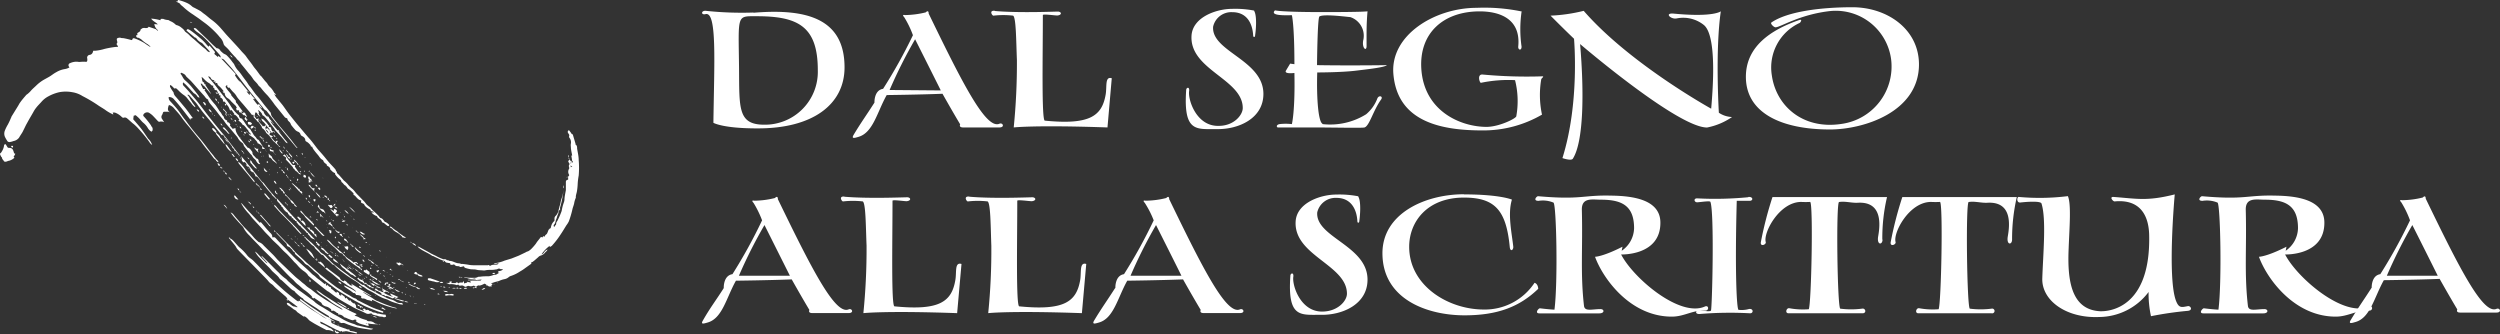 <svg viewBox="0 0 345.04 46.16" xmlns="http://www.w3.org/2000/svg"><rect x="0" y="0" width="345.04" height="46.16" fill="#333333" stroke="none"/><g fill="#fff"><path d="m109.06 38.14-3.55-7.08a66.76 66.76 0 0 0 -3.53 7h7.08m-9.17 1.68s-.08-1.71 1.2-1.9a70.7 70.7 0 0 0 4.09-7.43 14.14 14.14 0 0 0 -1.18-2.41c-.38-.4 0-.32.11-.3a12.11 12.11 0 0 0 2.84-.37c.44-.43.41.16.41.16 4.72 9.73 7.92 16 9.76 15.21.46-.21.81.51 0 .51h-5c-.65 0-.41-.43-.41-.43-1-1.66-2.44-4.22-2.44-4.22-3.25.13-7.7.18-7.7.18-1.33 2.36-1.87 5.22-3.93 5.78-.46.13-1 .32-.62-.3 1-1.76 1.73-2.67 2.84-4.41"/><path d="m116.53 27.15c3.5.3 8.52.06 8.76.08.46.08.46.48-.16.54-.38 0-1.95-.24-1.95-.06 0 5.43-.19 14.52.27 14.57 6.21.62 7.89-.64 8.4-3.61.2-1.09-.13-2.53.85-2.24l-.6 6.79c-9.95-.35-12.94 0-12.94 0a88.63 88.63 0 0 0 .44-9.3c-.11-2.73-.11-5.83-.52-6.12a11.67 11.67 0 0 0 -2.71 0c-.16.06-.68-.75.16-.67"/><path d="m133.8 27.15c3.5.3 8.51.06 8.76.08.46.08.46.48-.16.54-.38 0-2-.24-2-.06 0 5.43-.19 14.52.27 14.57 6.21.62 7.89-.64 8.41-3.61.19-1.09-.13-2.53.84-2.24l-.6 6.79c-10-.35-12.93 0-12.93 0a86.28 86.28 0 0 0 .43-9.3c-.1-2.73-.1-5.83-.51-6.12a11.67 11.67 0 0 0 -2.71 0c-.17.06-.68-.75.16-.67"/><path d="m163.1 38.14c-1.62-3.26-3.55-7.08-3.55-7.08a66 66 0 0 0 -3.52 7h7.07m-9.16 1.68s-.08-1.71 1.19-1.9a70.26 70.26 0 0 0 4.1-7.43 13.62 13.62 0 0 0 -1.23-2.41c-.38-.4 0-.32.11-.3a12.12 12.12 0 0 0 2.85-.37c.43-.43.41.16.41.16 4.71 9.73 7.91 16 9.76 15.21.46-.21.81.51 0 .51h-5c-.65 0-.41-.43-.41-.43-1-1.66-2.44-4.22-2.44-4.22-3.26.13-7.7.18-7.7.18-1.33 2.36-1.87 5.22-3.93 5.78-.46.13-1 .32-.63-.3 1.06-1.76 1.74-2.67 2.85-4.41"/><path d="m187.47 27.15c.41.67.24 2.65.14 3.32 0 .32-.25.37-.27.08s-.09-3.24-2.91-3.24a2.59 2.59 0 0 0 -2.63 2c-.27 3.45 6.94 4.58 6.94 9.28 0 3.42-3.47 4.89-6.34 4.86s-4.72.54-4.31-5.37c0-.4.49-.53.41.11-.19 1.18 1 4.92 4.09 4.81 2.09-.05 3.31-1.5 3.31-2.46 0-4-7.38-5.26-7.08-10 .16-2.51 3.36-3.69 5.64-3.69a13.64 13.64 0 0 1 3 .24"/><path d="m202.05 26.83c5 0 6.62.72 6.62.72-.62 2 0 4.71.19 6.53 0 .48-.43.69-.49 0-.49-5.08-2.06-6.81-6.32-6.81-5.07 0-7.56 3.34-7.56 6.79 0 5.37 5.39 8.66 10.3 8.66a8.22 8.22 0 0 0 7-3.69c.51.16.51.83.51.83-2.57 2.48-5.61 3.66-10.17 3.66-5.09 0-11.28-2.17-11.33-8.5-.05-5.53 5.86-8.21 11.25-8.21"/><path d="m222.49 27c2.71.05 6.7.48 6.67 3.76 0 4.57-5.42 4.36-5.42 4.36 1.68 3.26 8.08 8.72 11.55 7.19.57-.27.65.62 0 .56-1.7-.08-2.84.83-4.55.83-5.78 0-9.54-5.32-10.6-8.26 0 0 1.06 0 3.79-1.39l-.11.56a3.88 3.88 0 0 0 1.71-3.1c0-3.1-1.65-3.95-4.58-3.95-1.19 0-2.66-.35-2.63 1.39.14 5.32-.22 8.82.3 13.28.11.8 1.14.43 2.28.43.54 0 .59.59-.17.59h-8.27c-.7 0-.11-.72.08-.7 1.28.16 2 .19 2 .19.49-3.74.27-14.62-.14-14.78a3.81 3.81 0 0 0 -2.06-.24c-.84 0-.24-.67-.05-.64 6 .53 6.18-.19 10.14-.08"/><path d="m241.3 27.18c.73-.05.68.59.13.53-.81 0-1.73 0-1.73 0-.27 10.07 0 14.91.24 15.05a3.68 3.68 0 0 0 1.44-.11c.65-.11.65.61.16.59a50.72 50.72 0 0 0 -7 .1c-.76 0-.41-.64 0-.56s1.44.3 1.6.08.49-13.6-.08-15c-.06-.16-1.09 0-1.77.06-.48.05-.62-.59 0-.54a47.45 47.45 0 0 0 7-.16"/><path d="m259.82 33.06c0 .78-.82.8-.6-.45.27-1.55.62-4.79-2.77-4.63-.92.06-1.71-.24-2.63-.1-.43.05-.24 14.62.17 14.72a11.67 11.67 0 0 0 3 0c.49-.11.68.64.06.64h-10.2c-.54 0-.3-.78.11-.7a10.2 10.2 0 0 0 2.68.14c.36-.78.63-14.68.19-14.81a12.07 12.07 0 0 1 -1.24 0c-3 0-5.26 4.25-4.89 5.53.11.37-.81.72-.67 0a50.43 50.43 0 0 1 1.6-6.2h15.81a24.7 24.7 0 0 0 -.65 5.88"/><path d="m277.7 33.06c0 .78-.81.8-.59-.45.27-1.55.62-4.79-2.77-4.63-.92.06-1.71-.24-2.63-.1-.43.05-.24 14.62.16 14.72a11.75 11.75 0 0 0 3 0 .33.33 0 1 1 0 .64h-10.1c-.54 0-.3-.78.11-.7a10.2 10.2 0 0 0 2.68.14c.36-.78.63-14.68.19-14.81a12.07 12.07 0 0 1 -1.24 0c-3 0-5.26 4.25-4.89 5.53.11.37-.81.72-.67 0a50.43 50.43 0 0 1 1.6-6.2h15.8a25.78 25.78 0 0 0 -.65 5.88"/><path d="m291.85 27.8c-.24 0-.76-.65-.16-.62 3.25.24 4.61.62 8.46-.35 0 0-1.06 11.58.19 14.73.4 1 .78.85 1.62.69.38-.07.74.57 0 .65a48.29 48.29 0 0 0 -5.09.74 14.66 14.66 0 0 1 -.33-3.34 8.6 8.6 0 0 1 -6.78 3.45c-4.61.21-8-2.3-7.89-5.34.11-3.37.57-8.18-.11-10.32-.1-.35-1.78-.27-2.92-.14-.57.06-.47-.8-.22-.77a31.71 31.71 0 0 0 6.78-.11c.49 1.07.21 4.44.11 7.14-.19 4.25.24 8.47 4.25 8.74 0 0 7.11.69 6.86-10.5-.05-2.57-1.14-5-4.77-4.65"/><path d="m314.13 27c2.71.05 6.7.48 6.67 3.76 0 4.57-5.42 4.36-5.42 4.36 1.68 3.26 8.08 8.72 11.55 7.19.57-.27.65.62 0 .56-1.71-.08-2.85.83-4.56.83-5.77 0-9.54-5.32-10.6-8.26 0 0 1.06 0 3.8-1.39l-.11.56a3.88 3.88 0 0 0 1.7-3.1c0-3.1-1.65-3.95-4.58-3.95-1.19 0-2.66-.35-2.63 1.39.14 5.32-.22 8.82.3 13.28.11.8 1.14.43 2.28.43.54 0 .6.59-.16.59h-8.27c-.71 0-.11-.72.08-.7 1.27.16 2 .19 2 .19.49-3.74.27-14.62-.13-14.78a3.84 3.84 0 0 0 -2.07-.24c-.84 0-.24-.67-.05-.64 6 .53 6.18-.19 10.14-.08"/><path d="m336.49 38.14c-1.62-3.26-3.55-7.08-3.55-7.08a66 66 0 0 0 -3.52 7h7.07m-9.16 1.68s-.08-1.71 1.19-1.9a70.26 70.26 0 0 0 4.1-7.43 13.62 13.62 0 0 0 -1.2-2.48c-.38-.4 0-.32.11-.3a12.2 12.2 0 0 0 2.85-.37c.43-.43.41.16.41.16 4.71 9.73 7.91 16 9.76 15.21.46-.21.81.51 0 .51h-5c-.65 0-.4-.43-.4-.43-1-1.66-2.44-4.22-2.44-4.22-3.26.13-7.7.18-7.7.18-1.33 2.36-1.87 5.22-3.94 5.78-.46.13-1 .32-.62-.3 1.06-1.76 1.74-2.67 2.85-4.41"/><path d="m102 9.43c.05 5.46-.19 7.78 3.47 7.78a7.3 7.3 0 0 0 7.4-7.54c0-6-2.71-7.43-8.4-7.43-2.85 0-2.55-.32-2.47 7.19m2-7.67c7.33-.61 12.56.8 12.56 7.54 0 5.13-4.42 8.47-12.1 8.42-4.71 0-6-.77-6-.77.11-8.34.52-15.4-1.08-15-.63.16-.65-.48 0-.46a47 47 0 0 0 6.61.24"/><path d="m129.86 12.51c-1.63-3.26-3.56-7.09-3.56-7.09a67 67 0 0 0 -3.52 7l7.08.06m-9.17 1.68s-.08-1.71 1.19-1.9a71.34 71.34 0 0 0 4.12-7.4 13.32 13.32 0 0 0 -1.2-2.48c-.37-.4 0-.32.11-.3a12.68 12.68 0 0 0 2.85-.37c.44-.43.41.16.41.16 4.72 9.73 7.91 16 9.76 15.21.46-.22.81.51 0 .51h-5c-.65 0-.41-.43-.41-.43-1-1.66-2.44-4.22-2.44-4.22-3.25.13-7.7.18-7.7.18-1.33 2.35-1.87 5.21-3.93 5.78-.46.13-1 .32-.63-.3 1.06-1.76 1.74-2.67 2.85-4.41"/><path d="m137.33 1.52c3.5.3 8.52.06 8.76.08.46.08.46.48-.16.54-.38 0-2-.24-2-.06 0 5.43-.19 14.52.27 14.57 6.21.62 7.89-.64 8.4-3.61.19-1.09-.13-2.54.84-2.24l-.59 6.79c-10-.35-12.94 0-12.94 0a88.63 88.63 0 0 0 .44-9.3c-.11-2.73-.11-5.83-.52-6.13a11.78 11.78 0 0 0 -2.71 0c-.16.05-.68-.75.16-.67"/><path d="m173.1 1.52c.4.67.24 2.65.13 3.32 0 .32-.24.37-.27.08s-.08-3.24-2.9-3.24a2.57 2.57 0 0 0 -2.63 2c-.27 3.45 6.94 4.58 6.94 9.28 0 3.42-3.47 4.89-6.34 4.86s-4.72.54-4.32-5.37c0-.4.49-.53.41.11-.19 1.17 1 4.92 4.1 4.81 2.08 0 3.3-1.5 3.3-2.46 0-4-7.37-5.27-7.07-10 .16-2.51 3.36-3.69 5.64-3.69a13.78 13.78 0 0 1 3 .24"/><path d="m182.55 17.13a9.39 9.39 0 0 0 6-1.36 5.31 5.31 0 0 0 1.55-2.19c.21-.49.84-.3.51.16-1.08 1.49-1.6 3.63-2.28 3.85-.29.1-4.31 0-7.07 0h-4.88c-.19 0-.3-.35.21-.46a7.38 7.38 0 0 1 1.71 0s.46-1.76.35-7.06c0 0-1.38.19-1.19-.29l.6-1 .59.08c0-5.45-.35-6.76-.35-6.76-.7 0-3.14.13-2.33-.67 0 0 .76.24 6.62.24s6.15-.11 6.15-.11c-.16 1.93-.13 2.92-.13 4.79 0 .85-.71.26-.44-.89a2.71 2.71 0 0 0 -1.81-3.1c-.2 0-3.72-.48-4.26-.08-.27.19-.33 6.71-.33 6.71 4.8.08 9.65 0 9.65 0-.35.32-2.62.56-4.33.77-2 .24-5.29.24-5.29.24-.11 3.67.16 6.74.7 7.06"/><path d="m210 1.63a16.94 16.94 0 0 0 0 4.81c0 .59-.49.48-.46 0 .4-4-2.79-4.87-5.32-4.87-5 0-8.4 3-8.05 8 .41 5.8 5.45 7.94 9 7.94 1.71 0 4-1.13 4.1-1.45a11.8 11.8 0 0 0 -.17-5 18.65 18.65 0 0 0 -4.71.37c-.19 0-.57-1.25.27-1.14a65.33 65.33 0 0 0 8.32.24c0 .21-.21.21-.27.45a12.89 12.89 0 0 0 .11 4.84 16.1 16.1 0 0 1 -8.25 2.18c-6.16 0-11.72-1.44-12.26-7.78-.46-5.34 5.67-9.14 11.5-9.14a25.33 25.33 0 0 1 6.23.51"/><path d="m218.58 1.5c6.34 7.29 17.59 13.5 17.59 13.5.6-6.73.19-10.55-1-11.54a4.55 4.55 0 0 0 -3.8-.91c-.81.13-1.71-.8-.35-.67 5.5.53 6.48-.32 6.48-.32-.79 5.45-.27 14-.27 14a3.48 3.48 0 0 0 1.82.59 9.13 9.13 0 0 1 -3.45 1.45c-4.07 0-17.52-11.52-17.52-11.52.57 6.68.49 13.47-1 15.82-.22.35-1.44-.08-1.44-.08 2.41-7.65 1.6-16.47 1.6-16.47-1.57-1.5-3.24-3.19-3.24-3.19a22.93 22.93 0 0 0 4.56-.66"/><path d="m264.85 8.87c0 6.63-7.7 9-12.28 9-6.73 0-11.61-2.29-11.61-7.27 0-4.17 3.42-6.47 7.35-7.83.54-.19.16.38.06.4a6.77 6.77 0 0 0 -3.83 7.22c.57 4.17 4.23 7.54 9.63 6.71a8 8 0 0 0 6.83-8.95 7.71 7.71 0 0 0 -8.35-6.63c-4.26.46-6.94 2.25-7.6 2.25-.24 0-.78-.54-.56-.67 2.22-1.52 6.83-2.1 11.17-2.1 4.77 0 9.19 3 9.19 7.91"/><path d="m29.53 21.56c-.27-.34-.56-.66-.81-1-.44-.6-.9-1.18-1.39-1.75s-1.12-1.36-1.63-2.08c-.13-.18-.29-.35-.42-.54-.26-.35-.5-.73-.77-1.07s-.64-.74-1-1.13a.73.73 0 0 1 -.23-.59.85.85 0 0 1 .76.34c.64.7 1.21 1.44 1.78 2.19l.48.62v-.18l.31-.08c-.38-.5-.72-1-1.1-1.46s-.83-1-1.26-1.49a1 1 0 0 1 -.28-.5c0-.12-.13-.22-.19-.34a4.8 4.8 0 0 1 -.32-.54s0-.14 0-.21c.2 0 .25.15.37.22s.17.34.4.21h.07l.26.23a5.49 5.49 0 0 0 .72.65 2.32 2.32 0 0 1 .48.4c.17.21.32.42.5.62s.37.55.68.71a.22.22 0 0 0 0-.12c-.16-.24-.35-.45-.49-.71a3.88 3.88 0 0 1 -.3-.48 1.1 1.1 0 0 0 -.18-.26.52.52 0 0 0 -.11-.1l.08-.07a1.48 1.48 0 0 1 .21.13l.89 1 .08.1c.27.37.53.75.81 1.11s.62.75.93 1.12l1 1.24.64.78.16.16.09-.13c.08.11.15.22.23.32.4.52.81 1 1.21 1.56a1.94 1.94 0 0 1 .21.34 2.29 2.29 0 0 1 .23.21l.51.59a.53.53 0 0 0 -.08-.17l-.86-1.11c-.39-.5-.77-1-1.17-1.5-.21-.28-.45-.54-.67-.81l-.82-1c-.33-.42-.67-.84-1-1.27s-.67-.89-1-1.32-.51-.63-.77-.94l-.77-.91-.61-.66a.4.4 0 0 1 -.1-.52c.16.14.33.28.47.43.3.31.58.63.88.95a.55.55 0 0 0 .18.16.87.87 0 0 1 .35.31.5.5 0 0 0 .37.26 1.59 1.59 0 0 0 -.16-.32c-.33-.42-.66-.84-1-1.25a8.23 8.23 0 0 0 -.84-.83c-.29-.25-.37-.62-.62-.88 0-.1.07-.19.16-.14s.43.16.55.38a.9.9 0 0 0 .15.19c.21.21.44.4.64.62.58.64 1.14 1.3 1.73 1.94.15.16.25.38.46.49s.1.14.14.22a2.91 2.91 0 0 0 .17.3c.27.34.56.67.83 1s.4.53.61.79.34.4.5.61.21.32.33.47.42.48.62.72.51.61.76.91a2 2 0 0 1 .26.34 1.71 1.71 0 0 0 .52.61c.1.08.23.18.25.29a.66.66 0 0 0 .18.34c.15.21.32.41.48.61s.23.27.34.4a.93.93 0 0 1 .19.21 1.34 1.34 0 0 0 .38.47.88.88 0 0 1 .19.24 1.11 1.11 0 0 0 .37.43s.1 0 .19 0l-.16-.21c0-.06-.08-.12-.07-.19a.35.35 0 0 0 -.28-.37s0 0 0 0a.14.14 0 0 1 -.08-.05c-.16-.28-.54-.43-.49-.83-.17-.2-.28-.46-.54-.57 0-.08-.05 0-.08 0-.14-.16-.28-.31-.41-.47-.31-.4-.62-.81-.92-1.22a2.65 2.65 0 0 1 -.29-.52 1.87 1.87 0 0 1 -.1-.45v-.09l-.39.11-.38-.46c0-.05.07-.1.06-.11s-.12-.32-.33-.33c-.16 0-.06-.18-.13-.26a.59.59 0 0 1 -.42-.39.41.41 0 0 0 -.1-.21c-.19-.15-.24-.41-.42-.58a1.78 1.78 0 0 1 -.25-.36c-.15-.22-.29-.45-.45-.65a9.8 9.8 0 0 1 -.9-1.14c-.18-.29-.39-.58-.59-.87l.14-.06-.11-.09c-.14.08-.21 0-.25-.11a5.71 5.71 0 0 1 -.29-.61c.21 0 .21 0 .29.2a1.53 1.53 0 0 1 .21.14c.17.19.33.39.5.59l.4.47s0-.07 0-.08l-.66-1a.34.34 0 0 1 -.07-.11.76.76 0 0 1 0-.15h-.13s-.05 0-.05-.05c.08-.17-.07-.18-.15-.24a.29.29 0 0 1 -.1-.15 5 5 0 0 1 -.1-.56 3.44 3.44 0 0 1 .44.41 2.73 2.73 0 0 0 .46.38 1.2 1.2 0 0 1 .34.25.43.43 0 0 0 .38.18c-.05.15-.07.27.1.33s0 .07 0 .1.12.19.26.19.12 0 .12.08.12.11.18.2c-.1.05-.16.12-.05.21.06 0 .11-.12.21 0l-.09.21c.32 0 .27 0 .21.3a.57.57 0 0 1 .38.36s0 .13 0 .19.12 0 .17 0l.08.07c.15.1.17.29.3.41a1.12 1.12 0 0 1 .3.44.58.58 0 0 1 .09.23c0 .05.06.09.11.15v-.16c.23.08.3.31.44.47s0 .12 0 .18c.4.09.54.45.77.72l-.13.13a2.07 2.07 0 0 1 .63.62s0 0 .06 0 .25.23.36.36a3 3 0 0 0 .27.33c.1.1.08.28.24.36s.09.14.11.22-.05.08-.09.14l.5.35a.81.81 0 0 1 .14.12c.14.21.39.36.44.64h.06l.38.22.26.27h.05l-.4-.62a1.9 1.9 0 0 0 -.22-.33c-.06-.07-.18-.06-.24-.16a1.74 1.74 0 0 0 -.34-.42c-.15-.18-.24-.39-.37-.57s-.14-.31-.29-.41a1.61 1.61 0 0 1 -.38-.4c-.17-.24-.32-.49-.49-.74 0 0-.06 0-.1-.07v-.06c0-.05-.07-.12-.12-.13a.37.37 0 0 1 -.36-.36.29.29 0 0 0 -.08-.13 2 2 0 0 1 -.27-.23 5.81 5.81 0 0 1 -.86-1.1 3.15 3.15 0 0 0 -.22-.33c-.29-.38-.57-.77-.87-1.14-.61-.75-1.14-1.55-1.8-2.25a1.61 1.61 0 0 1 -.17-.28.44.44 0 0 1 .38.26.44.44 0 0 0 .42.26s.06 0 .09 0-.2.1-.1.24l.18-.08.05.1-.06.15a.39.39 0 0 0 .14 0c.13-.05.16 0 .18.12a.4.4 0 0 0 .17.24 4.42 4.42 0 0 1 .71.79h-.07-.1a.75.75 0 0 0 .09.15c.07.07.07 0 .09 0s.11.07.11.11a.85.85 0 0 0 .43.68 1.58 1.58 0 0 1 .46.43l.68.66v.06l.09.09v.08c-.16.12 0 .24 0 .35h.33v.26c.3 0 .46.27.65.45v-.1l.45.33-.1-.26c0-.07-.12-.09-.12-.21a.22.22 0 0 0 -.33-.14 1 1 0 0 0 -.13.11l-.13-.27h.23c-.26-.35-.5-.65-.72-1-.1-.14-.27-.23-.25-.44 0 0 0 0 0-.06l-.63-.74v-.09a3.15 3.15 0 0 0 -.31-.41 3.37 3.37 0 0 1 -.49-.69c.06-.07.09-.13.14-.18s.08 0 .14 0l-.06.09c0 .07.08.12.11.18s.11.08.18 0c.19.22.36.46.58.67a2.36 2.36 0 0 1 .47.6 3.5 3.5 0 0 0 .33.43c.18.22.37.44.56.65l.92 1.09s0 0 0 0l.31.4.12-.1.14.27h-.12c.17.29.46.45.6.73h.06a.86.86 0 0 1 .21.22c.11.2.3.35.34.58 0 0 0 .08.07.11a1.46 1.46 0 0 1 .53.65s.07.05.1.08a2.81 2.81 0 0 1 .35.34c.17.2.3.42.47.63s.24.17.31.28.4.33.54.54h.06l-.39-.5.17-.29h-.3v.21a5.64 5.64 0 0 1 -.54-.61c-.13-.18-.33-.33-.32-.58l.17-.18a2.52 2.52 0 0 1 -.29-.4c-.06-.14-.11-.22-.27-.13a.56.56 0 0 1 -.13 0c0 .06 0 .14.05.16a.7.7 0 0 1 .33.5c-.25-.25-.5-.51-.4-.91.12-.12.11-.13-.09-.23v.15h-.31l-.1-.15c-.1-.11-.21-.21-.3-.32s-.25-.25-.18-.45c0 0 0 0 0-.06v-.13l-.08.07h-.08v.05c-.1 0-.14 0-.19-.1l-.26-.38h.18c-.17-.16 0-.29 0-.44.09 0 .23.07.24.13.08.23.29.33.44.5 0-.14-.13-.19-.16-.3s-.09-.12-.08-.15a.31.31 0 0 0 -.09-.41l.06-.05h.06c.22.2.46.4.49.66a1.72 1.72 0 0 1 .28.18c.16.17.32.36.46.54.29.35.57.71.85 1.07a1 1 0 0 1 .13.22c.35.42.75.8 1.1 1.22.12.14.23.29.34.43a.51.51 0 0 0 .34.22 2.86 2.86 0 0 0 -.16-.25l-.28-.32-.78-1c-.28-.34-.57-.68-.85-1-.12-.15-.22-.33-.33-.49.13.08.29.12.34.3s.08 0 .13.06a6.09 6.09 0 0 0 -.58-.66v-.06l-.09-.09v-.07l-.2-.23c0 .07.08.15 0 .21-.12-.14-.25-.26-.36-.4a1.73 1.73 0 0 1 -.16-.3l-.61-.74s0-.08 0-.13c.09.1.17.2.26.29a.39.39 0 0 0 .13.06 1.45 1.45 0 0 0 -.21-.33l-.24-.3-.12.19-.12-.16h.08-.09a.73.73 0 0 1 -.09-.08l-.48-.64.3.07c-.13-.16-.22-.28-.32-.39l-.08-.05a1.32 1.32 0 0 0 -.36-.45l.09.23a.19.19 0 0 1 -.16 0l-.33-.4c.11-.09.18.07.32.1l-1.36-1.67.15.26a4.43 4.43 0 0 1 -.72-.94l.11-.17-2-2.13a.67.67 0 0 1 .48.26c.4.44.81.88 1.19 1.34.52.64 1 1.3 1.54 2 .36.46.71.92 1.08 1.37s.86 1.08 1.31 1.6c.19.22.31.5.61.61 0 0 0 0 .07.08l1.08 1.37c.49.61 1 1.21 1.49 1.82l1.06 1.28c.15.18.3.37.46.55a.52.52 0 0 0 .13.06v-.05c-.12-.13-.24-.27-.35-.41s-.4-.54-.62-.8c-.41-.5-.83-1-1.24-1.48-.19-.22-.37-.44-.55-.67s-.41-.5-.6-.76a1 1 0 0 1 -.29-.58.33.33 0 0 0 -.08-.19l-.82-1c-.33-.42-.64-.86-1-1.25s-.68-.93-1.05-1.37c-.15-.17-.25-.38-.38-.56l-.44-.59c-.26-.35-.49-.72-.77-1a2.94 2.94 0 0 1 -.51-.8.82.82 0 0 0 -.11-.17l-.16-.2a6.22 6.22 0 0 0 -.82-.95.94.94 0 0 0 -.22-.12 1.71 1.71 0 0 1 -.23-.13l-.36-.32a.64.64 0 0 0 -.44-.37.21.21 0 0 1 -.1 0l-.56-.51c-.3-.3-.59-.6-.9-.89s-.87-.83-1.31-1.26a.38.38 0 0 0 -.39-.11 1.21 1.21 0 0 0 .08.19 2.48 2.48 0 0 0 .53.44c.23.18.47.34.68.54a16 16 0 0 1 1.21 1.26c.34.44.72.83 1.08 1.25a.48.48 0 0 1 .13.38l-.35-.26v.2l-.53-.45c.06-.12.15-.21.06-.32l-.72-.85-.12.18c-.12-.12-.23-.23-.32-.34a3.73 3.73 0 0 0 -.26-.3 6.56 6.56 0 0 0 -.67-.62c-.41-.36-.84-.7-1.27-1a1 1 0 0 0 -.18-.1c-.19-.1-.2-.1-.37.09l.23.22.79.65a.41.41 0 0 0 .26.15s.09.07.13.12a1.55 1.55 0 0 0 .67.57.6.6 0 0 1 .13.09l1 1.1a.44.44 0 0 1 0 .13.75.75 0 0 1 -.43-.29 1.06 1.06 0 0 0 -.15-.15c-.15-.13-.32-.24-.47-.37l-1.13-1a6.06 6.06 0 0 1 -.54-.47 3.1 3.1 0 0 0 -.51-.45.8.8 0 0 1 -.21-.2 1.38 1.38 0 0 0 -.39-.41 1.68 1.68 0 0 0 -.64-.38.51.51 0 0 1 -.28-.15 2.16 2.16 0 0 0 -.69-.43c-.11-.06-.23-.16-.33-.15a1.94 1.94 0 0 1 -.65-.16h-.24-.07l-.07.19a5.71 5.71 0 0 0 -1.27-.22c.25.38.66.49.92.8l-.48-.05a1.23 1.23 0 0 0 .35.72.86.86 0 0 1 .14.13s0 .08.05.12a1.09 1.09 0 0 1 -.17-.13c-.06 0-.1-.11-.16-.13-.33-.12-.67-.23-1-.34-.1.21-.28.18-.47.18a.64.64 0 0 0 -.28 0c-.12 0-.22.12-.35.19a.45.45 0 0 1 -.24.37c-.26.16-.26.15-.19.42-.08 0-.21 0-.2.12a.48.48 0 0 0 .16.23s.08 0 .12 0a1.94 1.94 0 0 1 .45.25 4.86 4.86 0 0 0 .86.65c.15.1.28.23.42.34-.06 0-.09 0-.12 0-.23-.15-.47-.3-.7-.47a6.94 6.94 0 0 0 -1.4-.67.21.21 0 0 0 -.3.11c0 .17-.13.12-.23.09-.29-.08-.58-.15-.88-.21s-.33 0-.49-.07a.64.64 0 0 0 -.53.1c-.1.26.21.53-.07.74.07.15.21.24.2.42a2.1 2.1 0 0 0 -.35 0 13 13 0 0 0 -1.49.27 6.35 6.35 0 0 1 -1.24.25h-.32a1.86 1.86 0 0 1 -.09.28.52.52 0 0 1 -.38.29.39.39 0 0 0 -.35.53 1.23 1.23 0 0 1 0 .19c0 .21-.09.28-.3.23a2.58 2.58 0 0 0 -.29 0c-.26 0-.5.06-.78 0a2.12 2.12 0 0 0 -1 .19.31.31 0 0 0 -.17.48l.07.13-.28.12a1.89 1.89 0 0 1 -.41.1 3.35 3.35 0 0 0 -1.15.44c-.31.16-.57.38-.86.56s-.66.36-1 .57a5.49 5.49 0 0 0 -.81.63c-.25.25-.52.47-.76.73a3.2 3.2 0 0 1 -.63.59.18.18 0 0 0 -.08.07c-.27.32-.55.63-.81 1-.13.17-.22.38-.34.56l-.87 1.41s0 .09-.05.13a10.26 10.26 0 0 1 -.44.95 5.59 5.59 0 0 0 -.42.85 1.13 1.13 0 0 0 0 .83 3.81 3.81 0 0 0 .29.52.37.37 0 0 0 .46.21 2.11 2.11 0 0 0 .43-.12 1.26 1.26 0 0 0 .78-.47c.11-.2.24-.39.36-.58a2.74 2.74 0 0 0 .23-.42c.18-.34.33-.7.51-1 .27-.51.57-1 .86-1.51a3.76 3.76 0 0 1 .41-.63c.23-.3.51-.56.76-.85a3.23 3.23 0 0 1 .93-.72 5.67 5.67 0 0 1 1.52-.57 4.79 4.79 0 0 1 1.73 0 3.69 3.69 0 0 1 1.45.54 19.29 19.29 0 0 1 2.23 1.33 1.12 1.12 0 0 0 .16.1c.29.19.6.36.87.57a6.26 6.26 0 0 0 .94.53h.06l-.1-.25a1.3 1.3 0 0 1 .31 0 2.54 2.54 0 0 1 .93.59c.1.09.19.16.34.1a.44.44 0 0 1 .4.1c.13.1.25.21.37.32l.42.37a2.83 2.83 0 0 1 .28.23 6.38 6.38 0 0 1 .52.52 20.4 20.4 0 0 1 1.5 1.84 1 1 0 0 0 .38.39 2.1 2.1 0 0 0 -.45-.76s-.08-.07-.11-.11l-.59-.87c-.17-.24-.34-.48-.52-.7s-.45-.53-.68-.8l-.26-.29.06-.5.28-.07c.16.15.32.28.46.42s.36.44.58.62a2.74 2.74 0 0 1 .63.73 1.39 1.39 0 0 0 .51.51l.16-.19a.93.93 0 0 1 0-.13.53.53 0 0 0 -.21-.46v-.07a12.3 12.3 0 0 0 -1-1.25.21.21 0 0 1 -.07-.26.6.6 0 0 1 .75-.27 3.12 3.12 0 0 1 .47.34c.27.26.52.55.78.82a.32.32 0 0 0 .2.1.89.89 0 0 1 .67.06l-.29-.45a.47.47 0 0 1 0-.56 1.28 1.28 0 0 0 .11-.27.2.2 0 0 1 .21-.17h.59s0 0 .07.07 0-.08 0-.09c-.26-.2-.17-.46-.11-.71s.14-.19.3-.12a1.35 1.35 0 0 1 .49.39c.34.4.71.78 1 1.2a14 14 0 0 0 .89 1.14l.22.26c.53.65 1.05 1.32 1.59 1.95a16.49 16.49 0 0 0 1 1.31c.19.2.33.44.5.65s.3.47.57.6v.07s.17.19.32.26a.85.85 0 0 0 0-.17c-.27-.23-.42-.44-.59-.65zm3.36-6.63s0 0 0 0a.06.06 0 0 0 -.04-.04zm46.11 13.97c.06-.28.18-.54.24-.82a3 3 0 0 1 .23-.78.19.19 0 0 0 0-.1c0-.28.12-.54.16-.82a8.14 8.14 0 0 0 .1-1 9 9 0 0 1 .14-1.15 12.63 12.63 0 0 0 0-2.13c0-.54-.14-1.07-.22-1.6 0-.2 0-.43-.22-.55 0 0 0-.08 0-.12-.12-.42-.25-.84-.38-1.29-.13 0-.16-.07-.22-.17s-.21-.28-.31-.42c-.2.19-.21.27-.08.46s.15.24.12.33a.32.32 0 0 0 .07.33 1 1 0 0 1 .16.75 1.38 1.38 0 0 0 0 .45c0 .4.12.81.18 1.21h-.12l.1.58c-.06.09 0 .13.07.15s0 .14 0 .21-.07 0-.11.05v-.18l-.2-.14.12.37a.3.3 0 0 0 .17.48l-.23.08c0-.2 0-.38 0-.56a.76.76 0 0 0 -.2-.56c0 .06 0 .15-.08.16l-.07.21c.1.13.25.27.13.44s.07.35 0 .51a.79.79 0 0 0 0 .85s0 .07 0 .11c-.24.13-.09.37-.15.57a.28.28 0 0 0 -.3.26v.84.33c-.07.4-.16.79-.19 1.19a1.4 1.4 0 0 1 -.1.54 6.35 6.35 0 0 0 -.29 1.14 10.16 10.16 0 0 1 -.52 1.22c-.07.19-.24.32-.24.53s-.08.17-.13.26-.1.14-.16.23c-.07-.22-.08-.27 0-.35.22-.23.19-.55.33-.81a3 3 0 0 0 .1-.32 2.37 2.37 0 0 1 .13-.34c.08-.17 0-.38.2-.54s0-.21.06-.31a14.54 14.54 0 0 0 .48-2.38s0 0 0-.05a5.3 5.3 0 0 1 -.3 1.25 4.71 4.71 0 0 0 -.12.54 3.81 3.81 0 0 1 -.13.45c-.07.27-.12.54-.21.8a1.39 1.39 0 0 1 -.3.48.52.52 0 0 0 -.18.33v.29a.17.17 0 0 1 -.05.13 1.4 1.4 0 0 0 -.41.69c-.06.15 0 .31-.24.36 0 0 0 .06-.07.1s-.13.29-.2.43a.53.53 0 0 1 -.22.29.45.45 0 0 0 -.14.19c0 .11-.13.08-.22 0l-.11.19-.21-.07-.5.63c-.1.13-.17.27-.27.39a7.31 7.31 0 0 1 -.52.59 1.92 1.92 0 0 1 -.52.39c-.1 0-.22.08-.33.14l-.9.43a2 2 0 0 1 -.22.09l-.81.32-.93.28a4.64 4.64 0 0 1 -1.36.36s-.09 0-.13.06a.62.62 0 0 0 .38 0 .3.3 0 0 1 .28 0 .57.57 0 0 1 -.42.15c-.27 0-.56 0-.79.19-.08-.12-.18-.18-.31-.11a.17.17 0 0 1 -.1 0h-1.58c-.31 0-.61 0-.92-.06s-.55-.08-.83-.12h-.23a1.14 1.14 0 0 0 -.3-.09c-.44 0-.79-.29-1.21-.33 0 0 0 0-.08 0l-.21-.09c-.08 0-.17 0-.23-.06a.37.37 0 0 0 -.32-.08s-.07 0-.1 0a6.07 6.07 0 0 1 -.83-.35c-.32-.19-.67-.31-1-.51s-1-.54-1.46-.81l-.29-.11a1.07 1.07 0 0 0 .28.28c.56.41 1.22.64 1.78 1.05h.08c.19.09.39.2.59.28a5.65 5.65 0 0 0 .84.37c.09 0 .23.07.25.13s.13.13.22.14l.41.07c.14 0 0 .12.09.18a.44.44 0 0 0 .42 0c.07 0 .14 0 .19.08a.5.5 0 0 0 .51.13.47.47 0 0 1 .2 0v.05h-.24c.31.2.56 0 .79 0 .06.08.08.18.14.2a5 5 0 0 0 .74.19c.28.05.57 0 .86.08s.57.06.86.09a1.08 1.08 0 0 0 .31 0 2.62 2.62 0 0 1 .62-.07c.3 0 .6 0 .91-.07a.33.33 0 0 0 .2-.05.35.35 0 0 1 .39 0c.11.06.18 0 .26 0l.08.07a.88.88 0 0 1 -.47.21.2.2 0 0 0 -.21.18l.2.07-.15.06c-.17.11-.33.26-.57.19 0 0-.09.05-.14.06a2.67 2.67 0 0 1 -.6.16c-.4 0-.8 0-1.19.06-.12 0-.27 0-.36.06a.87.87 0 0 1 -.49.09c-.39 0-.77 0-1.16-.05h-.23c.06 0 .09.07.1.06a1.28 1.28 0 0 1 .55.1 1.2 1.2 0 0 0 .75 0c.12 0 .18 0 .25.11l-1.1.06v.07h.62l1.3-.11c-.06 0-.11.12-.18.14a3 3 0 0 1 -.42 0l-1 .07.1.21-.56-.11.06.1-.46.13v-.26l-.04-.06-.15.2c-.21 0-.43-.06-.6.13-.11-.2-.23-.21-.38-.06a.13.13 0 0 1 -.07 0h-.56c.06-.07.14-.12.13-.16s-.1-.08-.17-.07l-.23.07.15.14h-.53s0 0-.07 0h-.07.07a1.17 1.17 0 0 1 .45.17s.12 0 .18 0a2.17 2.17 0 0 1 .88.13l.16-.06h.1c0 .05.06.11.09.12a.78.78 0 0 0 .26 0 .44.44 0 0 1 .35.06c.25.16.26.14.55 0a.4.4 0 0 1 .19 0 .75.75 0 0 0 .49 0c.08 0 .2-.09.25 0 .2.12.34 0 .51-.06s.09 0 .13 0c.3 0 .52-.16.78-.26l.23.13v.12h.17c.19.17.29.19.47.06a1.32 1.32 0 0 0 .21-.25c0-.1-.1 0-.15-.06s0-.06 0-.06l.5-.17.53-.13a3.11 3.11 0 0 1 .76-.26 1.2 1.2 0 0 0 .61-.29.85.85 0 0 1 .28-.15 5 5 0 0 0 1.25-.61 6 6 0 0 0 .75-.49l.73-.52c.1-.08.18-.18.08-.31h.18l.26-.2.53-.46a.78.78 0 0 1 .39-.24 1.4 1.4 0 0 0 .3-.15 1.15 1.15 0 0 0 .23-.21c.11-.16.32-.25.36-.47a1.15 1.15 0 0 0 -.45.37.63.63 0 0 1 -.38.31 4.94 4.94 0 0 1 1.14-1.19v.18a1.49 1.49 0 0 0 .3-.18 11.51 11.51 0 0 0 1.21-1.57c.28-.41.53-.84.8-1.27a2.93 2.93 0 0 0 .33-.53 12.73 12.73 0 0 0 .49-1.65zm-54.57-28.62c.15.09.36.14.44.28s.32.29.47.44a8.92 8.92 0 0 0 1.3 1c.36.26.73.49 1.08.76s.64.46.94.71a12.72 12.72 0 0 1 1.45 1.39l.24.29a1.8 1.8 0 0 1 .5.88.66.66 0 0 0 .15.27c.2.21.43.39.61.62a11.5 11.5 0 0 0 .9 1c.11.1.17.26.29.34a3.1 3.1 0 0 1 .47.56c.37.44.73.89 1.09 1.34a4.43 4.43 0 0 1 .54.69c.2.33.53.55.73.88.1.17.3.28.41.44a10.73 10.73 0 0 0 .88 1 16.17 16.17 0 0 1 1 1.29l1.32 1.63a.48.48 0 0 0 .29.21.19.19 0 0 1 .14.1c0 .23.21.35.34.5a.75.75 0 0 1 .09.15 1.05 1.05 0 0 0 .13.26c.15.19.3.37.46.55a1 1 0 0 0 .42.31.56.56 0 0 1 .36.36.36.36 0 0 0 .19.23c.23.13.47.28.48.61a.24.24 0 0 0 .12.16 1.4 1.4 0 0 1 .45.35.51.51 0 0 1 .2.35h.17a1.39 1.39 0 0 0 .16.35 8.7 8.7 0 0 0 .6.76c.22.24.35.57.67.72a.28.28 0 0 1 .12.14.71.71 0 0 0 .33.39s.12.07.12.1c0 .19.14.22.25.29a.57.57 0 0 1 .24.29s0 .07 0 .09.25.27.39.39a2.57 2.57 0 0 0 .29.15.42.42 0 0 0 0 .15 3 3 0 0 0 .64.69.43.43 0 0 1 .22.3.2.2 0 0 0 .1.14c.18.13.27.37.5.44 0 0 0 .07.07.1s.16.27.3.35a2.32 2.32 0 0 1 .4.3l.31.31v.22a1.65 1.65 0 0 1 .19.1c.12.12.22.26.34.37a1.06 1.06 0 0 0 .29.22 2.67 2.67 0 0 0 .26.09s0 0 0 0c-.08.26-.06.3.18.39a.37.37 0 0 1 .25.22.65.65 0 0 0 .1.15 2 2 0 0 0 .61.44.35.35 0 0 1 .15.11s0 .09 0 .14c.33.06.37.07.45.18h-.32s0 0 0 .05a1.67 1.67 0 0 0 .6.42c.07 0 .18.09.18.14s.1.16.19.22.4.22.45.49c0 0 .08.1.11.09s.2.07.28.15a3.37 3.37 0 0 0 .37.29c.12.08.2.06.26-.1a1.37 1.37 0 0 0 -.57-.43c-.07 0-.09-.07-.14-.13s-.23-.33-.38-.37a.48.48 0 0 1 -.31-.24.27.27 0 0 0 -.08-.1 10.07 10.07 0 0 0 -.82-.78 1.31 1.31 0 0 1 -.11-.12c-.09-.09-.17-.2-.26-.28s-.3-.23-.43-.36-.24-.32-.38-.46-.5-.51-.75-.77a6.17 6.17 0 0 1 -.43-.46 3.47 3.47 0 0 0 -.4-.46 3.86 3.86 0 0 1 -.67-.67 3.41 3.41 0 0 0 -.55-.52l-.08-.1-.57-.65c-.08-.09-.18-.16-.26-.25s0-.24-.17-.29c0-.17-.11-.28-.2-.38-.23-.27-.49-.52-.72-.78s-.6-.74-.91-1.1-.45-.5-.67-.76c-.38-.47-.74-1-1.13-1.43s-.93-1.09-1.39-1.63-.82-1-1.24-1.52-.74-1.02-1.11-1.52l-.75-.92a2.3 2.3 0 0 1 -.39-.6c.09 0 .12.17.25.06a2.61 2.61 0 0 1 -.24-.22c-.08-.1-.12-.22-.2-.32a2.23 2.23 0 0 0 -.42-.5 1.89 1.89 0 0 1 -.38-.51l-.07-.08c-.09-.1-.19-.2-.28-.31l-.43-.54c-.06-.06-.13-.11-.19-.18l-.46-.63c-.15-.2-.33-.39-.47-.6-.31-.47-.69-.9-1-1.36-.19-.27-.45-.49-.67-.75s-.5-.57-.76-.85l-1.2-1.3c-.26-.28-.5-.58-.76-.87a8.13 8.13 0 0 0 -1.35-1.27c-.37-.26-.7-.59-1.09-.86-.17-.12-.32-.27-.5-.38s-.57-.31-.86-.46a.92.92 0 0 1 -.27-.16 2.69 2.69 0 0 0 -.62-.44 6.13 6.13 0 0 0 -1.29-.45h-.06v.19h-.27c.06.05.12.06.16.09zm27.48 44.41a.54.54 0 0 1 -.19-.07 1 1 0 0 0 -.69-.28c-.15 0-.32 0-.43-.14s-.08 0-.13-.05c-.21-.07-.43-.13-.64-.21s-.32-.17-.49-.24-.23-.08-.41-.14l.3-.19a.81.81 0 0 0 -.18-.12 9.69 9.69 0 0 1 -1.25-.62c-.44-.24-.86-.48-1.28-.74l-1.73-1.11c-.21-.14-.4-.29-.6-.43l-.53-.35a1.1 1.1 0 0 0 .27.36 7.62 7.62 0 0 0 .87.62 8.8 8.8 0 0 1 .91.7 11 11 0 0 0 1.12.7 4.87 4.87 0 0 1 .47.32.22.22 0 0 1 -.16 0l-.68-.38-1.32-.82c-.42-.27-.84-.54-1.25-.83s-.69-.52-1-.77a4.45 4.45 0 0 1 -.65-.46c-.2-.22-.45-.36-.66-.56s-.6-.47-.87-.73c-.61-.57-1.2-1.15-1.8-1.72l-.59-.57c-.2-.22-.39-.45-.6-.67l-1.32-1.3a1.47 1.47 0 0 0 -.71-.49s0 0-.08-.07-.33-.29-.48-.45-.31-.37-.48-.55c-.48-.52-1-1-1.44-1.54s-.7-.8-1-1.2a.71.71 0 0 0 -.39-.26c.2.26.36.49.54.69.37.43.76.84 1.14 1.25a.44.44 0 0 1 .08.11 3.91 3.91 0 0 0 .89 1.17c.36.41.75.79 1.13 1.18l.69.73.94.92c.42.41.83.83 1.25 1.26l1.1 1.15.48.48c.16.14.32.27.47.42a4.83 4.83 0 0 0 .5.51c.38.27.67.63 1.07.88a7.24 7.24 0 0 1 .84.72c.06.06.1.13.15.19l-.09.01.27.2.08-.1.95.65s.1.09.1.12.05.14.12.19a1.17 1.17 0 0 0 .47.24 1.25 1.25 0 0 1 .59.31c.06 0 .13.06.13.17s.07.15.19.11a.22.22 0 0 1 .16 0l.35.2c.06 0 0 .15.17.12s.06.12.1.19a1 1 0 0 1 .76.32s.08.09.09.08.23.06.34.12a5.78 5.78 0 0 0 .65.25c.1 0 .17.07.27 0a.54.54 0 0 1 .25-.06.55.55 0 0 1 .19.08l-.15.1c.43.45 1 .46 1.57.67a1.32 1.32 0 0 0 .26 0l-.12-.32h-.29v-.06a7.24 7.24 0 0 0 1.67.18.52.52 0 0 0 -.26-.07zm-20.19-11.69.07-.07v.09zm20.49 10.32a4.48 4.48 0 0 1 -.44-.18c-.13 0-.26 0-.39-.08a.44.44 0 0 0 -.32-.13c-.06 0-.12-.1-.19-.13a1.42 1.42 0 0 0 -.22-.05s0 0 0 0l-.18.08v-.12l-.19-.13-.24.1.21.18a.27.27 0 0 1 -.2 0l-.63-.26c-.28-.11-.28-.11-.28-.42l-.14-.24v-.16l-.06.14a1.09 1.09 0 0 1 -.63-.55l-.08.18-.44-.48-.1.13c-.06-.06-.16-.11-.06-.19l-.41-.32a.59.59 0 0 0 -.2-.07l.09.21c-.15-.09-.35-.09-.31-.34 0 0 0-.07-.07-.09l-.25-.17v.16a.77.77 0 0 1 -.2-.07 2.85 2.85 0 0 0 -.5-.43c-.15-.07-.07-.17-.1-.23a1.27 1.27 0 0 1 -.26-.11 3.57 3.57 0 0 1 -.27-.28v.14c-.1 0-.2 0-.15-.17s0-.11-.11-.11v.11l-.12-.06-.64-.52a4 4 0 0 1 -.56-.44c-.17-.18-.39-.28-.56-.46-.48-.49-1-.93-1.52-1.4-.32-.3-.64-.6-.95-.91s-.71-.73-1.06-1.1-.93-.91-1.35-1.4c-.1-.1-.2-.25-.4-.2s-.15-.07-.15-.15a.77.77 0 0 0 -.28-.46l-.45-.49-.8-.94-.11-.08-.05.15-.35-.34-1.2-1.26-.92-1.05a.67.67 0 0 0 -.16-.12 5.41 5.41 0 0 0 .36.61c.16.24.35.46.53.68l.22.23c.16.2.31.4.48.6.49.55 1 1.07 1.51 1.65.26.32.57.6.85.9s.3.34.46.5l.75.7c.22.23.43.47.65.69s.36.33.54.5c.35.36.69.73 1 1.09a5.29 5.29 0 0 1 .41.41 4.3 4.3 0 0 0 .94.87 2.1 2.1 0 0 1 .42.37c.08.07.12.2.2.27s.38.33.58.49l1 .81 1 .78c.07.05.16.08.23.13.37.27.72.55 1.1.8.75.49 1.53.91 2.31 1.35.56.31 1.17.52 1.73.82a.83.83 0 0 0 .21.06h.15l.38-.08c.11.22.34.22.53.28s.19 0 .29.07a2.38 2.38 0 0 0 .38.11c.14 0 .33 0 .43.06s.28 0 .39-.06l-.07-.27c-.37-.01-.69-.08-1.01-.17zm-6.67.57c-.21-.1-.43-.19-.64-.3l-.72-.45-1.34-.89-1.37-1c-.13.14 0 .2 0 .26l1.3.95c.17.12.35.22.5.34.48.38 1 .65 1.51 1l.33.21a3.61 3.61 0 0 1 -.44-.22c-.26-.16-.51-.35-.77-.51s-.73-.45-1.08-.69l-1.37-1-.2-.11-.08.14-.29-.18c-.53-.42-1.07-.83-1.58-1.27-.71-.62-1.4-1.27-2.09-1.91-.33-.31-.64-.63-1-1s-.69-.73-1.05-1.08a3.17 3.17 0 0 0 -.55-.49 2.14 2.14 0 0 1 -.59-.57 7 7 0 0 0 -1-1c-.29-.28-.53-.59-.8-.88s-.36-.25-.51-.41-.09 0-.13 0c.29.36.6.71.88 1.08.12.15.18.34.31.48.38.41.77.8 1.15 1.19l1.39 1.42.85.87c.27.28.56.56.82.86a1.81 1.81 0 0 0 .53.5 1.41 1.41 0 0 1 .31.29l.23.22 1.32 1.14a1.06 1.06 0 0 1 .29.37.66.66 0 0 0 .22.22l.69.5c.18.13.35.28.53.42-.11 0-.23 0-.26 0s-.09-.11-.17-.08a.11.11 0 0 1 -.08 0 .85.85 0 0 1 -.26-.11 3.07 3.07 0 0 1 -.35-.28.54.54 0 0 0 -.39-.12.39.39 0 0 0 .21.37 4.94 4.94 0 0 1 .7.5c.18.11.38.17.49.38 0 0 .11.08.17.12l.74.52c.06 0 .16-.06.2 0a2 2 0 0 1 .44.37 1.18 1.18 0 0 0 .29.26c.24.14.46.29.7.42.51.28 1 .55 1.52.81a.21.21 0 0 0 .13 0 1.61 1.61 0 0 1 .71.17h.2c-.2-.19-.33-.38-.56-.45a.72.72 0 0 1 -.23-.12 5.71 5.71 0 0 0 -.89-.45.26.26 0 0 1 -.2-.32l.32.14 1.91 1a3.45 3.45 0 0 1 .34.14c.13.09.25.13.37 0l.12.22v-.13a1.19 1.19 0 0 0 .25 0 .82.82 0 0 1 .49 0l1.08.25a1.09 1.09 0 0 0 .18 0v-.1a3.73 3.73 0 0 0 -.44-.14 2.66 2.66 0 0 0 -.39-.07c-.14 0-.23-.08-.21-.22a.88.88 0 0 1 -.2 0c-.15 0-.28-.11-.43-.14a12.64 12.64 0 0 1 -1.54-.61c-.17-.08-.36-.12-.35-.37 0 0 0-.05-.07-.08l.13.08a.58.58 0 0 0 -.32-.25 1.51 1.51 0 0 1 -.17-.1 9.79 9.79 0 0 0 1 .42c-.23-.21-.56-.29-.76-.53zm5.6 1.43c-.55-.13-1.12-.24-1.67-.38-.23 0-.44-.18-.67-.24a6.92 6.92 0 0 1 -1.4-.59c-.32-.18-.63-.37-.95-.54s-.44-.23-.66-.37c-.39-.27-.81-.5-1.2-.76a6.84 6.84 0 0 1 -1.06-.68 2.52 2.52 0 0 0 -.3-.27l-1.68-1.23-.15-.1-.32-.23-.79-.66-.57-.51a1.84 1.84 0 0 0 -.23-.25 6 6 0 0 1 -1-.87c-.4-.37-.78-.77-1.16-1.15l-.89-.88-.31-.29a.25.25 0 0 0 0 .13l.72.78a.45.45 0 0 1 .06.12 1.82 1.82 0 0 1 -.23-.15l-1.11-1.17a1.29 1.29 0 0 0 -.38-.31 3.93 3.93 0 0 0 .52.74c.37.4.75.79 1.13 1.18a6.56 6.56 0 0 1 .72.77l.08.07c.22.21.46.41.67.62s.21.29.33.41.19.13.27.2l1.08 1a2.45 2.45 0 0 0 .47.38.48.48 0 0 1 .27.21.28.28 0 0 0 .09.1 7.3 7.3 0 0 0 .9.75c.09 0 .14.14.22.22a.58.58 0 0 0 .12.1c.51.34 1 .67 1.53 1 .24.15.46.33.69.48l1 .61a.28.28 0 0 1 .16.25.57.57 0 0 1 .13 0c.13.06.25.15.37.2.32.14.64.26 1 .4h-.15v.06c.14 0 .28.14.41.12a.67.67 0 0 1 .32 0c.24.08.47.2.71.27a11 11 0 0 0 1.24.37c.53.11 1.06.18 1.59.26a.62.62 0 0 0 .45-.12zm-10.27-10.42c-.26-.27-.49-.56-.74-.83s-.45-.44-.67-.67l-1.2-1.23a.8.8 0 0 0 -.22-.13c.1.11.18.22.28.32l1.21 1.25a.3.3 0 0 1 .05.16.28.28 0 0 0 .19.26.6.6 0 0 1 .34.23c.11.11.27.22.29.34s.24.15.29.28 0 .07 0 .1a1 1 0 0 0 .09.13l.53.47a6.25 6.25 0 0 1 .64.62 1 1 0 0 0 .48.39.65.65 0 0 1 .21.16c.23.21.46.41.68.63s.65.45.83.83c0 0 0 0 .07.07.41.31.81.64 1.23.93.65.47 1.27 1 2 1.38.25.16.5.32.76.47l.73.43 1.32.71c.25.12.51.23.78.34s.68.27 1 .39.45.14.67.21.18 0 .18-.16c-.27-.09-.55-.21-.83-.29a9.56 9.56 0 0 1 -1.43-.63c-.34-.15-.66-.33-1-.5-.15-.08-.34-.1-.42-.29 0 0-.06 0-.09-.05a2 2 0 0 1 -.64-.3c-.29-.19-.6-.34-.9-.52s-.35-.28-.54-.38a8 8 0 0 1 -1-.68c-.29-.21-.57-.44-.85-.66l-.86-.68c-.17-.13-.33-.27-.49-.41l-.84-.75-.72-.62-.76-.73c-.23-.2-.45-.38-.64-.59zm12.77 7.27c-.49-.17-1-.38-1.44-.58a1.84 1.84 0 0 1 -.56-.28 6.48 6.48 0 0 0 -.79-.49l-.75-.48a.42.42 0 0 1 .12 0l.74.41c.1 0 .2.15.31.09l-2.86-1.72.25.29c-.16 0-.34 0-.47-.19s-.14 0-.18-.1a1 1 0 0 0 -.44-.4s0 0-.07 0l-.08.11a.92.92 0 0 1 -.54-.5.38.38 0 0 0 -.11-.11l-.4-.3-.27-.2-.61-.46-.38-.32-.23.07a2.21 2.21 0 0 0 .42.39 9 9 0 0 1 .78.6c.24.2.48.42.73.61s.57.39.86.58a5.41 5.41 0 0 0 .76.48 3.33 3.33 0 0 1 .71.54s0 0 0 .06a10.9 10.9 0 0 0 -1.65-.89c.06.21.07.2.17.27l.66.44.47.36h.05c.21 0 .25.15.3.27a1.4 1.4 0 0 1 .71.15v.26c.06 0 .15.09.18.07s.3 0 .43.08a1.12 1.12 0 0 0 .32.14 2 2 0 0 1 .59.18l-.06-.22a2.28 2.28 0 0 1 .31.1c.33.16.66.35 1 .48a11.38 11.38 0 0 0 2.19.64c-.1-.06-.15-.12-.22-.13a6.51 6.51 0 0 1 -.94-.3zm1.62-.35a1 1 0 0 1 -.55-.14 3.07 3.07 0 0 0 -.39-.23c-.25-.1-.51-.16-.77-.26a2.93 2.93 0 0 1 -.4-.19l-.28-.15a10.1 10.1 0 0 1 -1.09-.55c-.26-.13-.52-.25-.77-.4s-.44-.3-.66-.45h.09-.08c-.17 0 0-.11-.09-.16a.3.3 0 0 1 -.29 0l-1.36-.91a2.46 2.46 0 0 1 -.27-.17 6.26 6.26 0 0 0 -.57-.45c-.61-.42-1.19-.88-1.76-1.34-.36-.3-.68-.64-1-1a2.27 2.27 0 0 0 -.52-.42 1.43 1.43 0 0 1 -.42-.39s0-.08-.08-.11l-1-1-.1-.08-.28-.23c-.17-.15-.33-.32-.49-.47a.37.37 0 0 0 -.14-.06c0 .15.12.13.15.18.14.28.41.43.6.66a2.57 2.57 0 0 0 .33.33c.15.12.34.18.38.4 0 0 .06.07.09.1l.71.7c.06.05.13.15.18.14s.23.09.28.18c.22.37.61.56.89.86l.19.18c0 .05.12.13.16.12s.21.09.28.18l.14.16c.22.19.44.4.68.58.63.47 1.27.94 2 1.36a4 4 0 0 1 .63.47 1.59 1.59 0 0 0 .47.33 2 2 0 0 1 .37.25l.26.17.51.26c.42.21.79.5 1.21.7a3.73 3.73 0 0 0 .78.31l.24.09a4.44 4.44 0 0 0 .49.24 6.64 6.64 0 0 0 .86.28 1.73 1.73 0 0 0 .75.14.27.27 0 0 0 -.35-.21zm-53.26-20.36a1.17 1.17 0 0 0 .11-.25c-.16 0-.18-.11-.21-.22-.14-.46-.25-.57-.65-.58a.25.25 0 0 1 -.25-.15c-.08-.12-.15-.26-.23-.36a.19.19 0 0 0 -.21.19 2 2 0 0 1 -.3.8.63.63 0 0 1 -.17.23.16.16 0 0 0 -.07.21 2.1 2.1 0 0 0 .15.3c0 .05.12.1.11.14 0 .2.16.28.23.42s.15.12.26.13.33-.12.5-.14a1.67 1.67 0 0 0 .73-.42c-.13-.09-.14-.18 0-.3zm36.4 6.44c.08.09.2.17.23.28s.2.11.19.24.18.15.25.25h-.11l.14.11c.08.23.31.33.45.56v-.13l.2.23s0 .08 0 .08a.45.45 0 0 0 .13.11l.08.08c0 .14.06.16.17.11a.28.28 0 0 1 .13.35l.15-.09.13.22h-.08l.25.08v.12c.11 0 .3 0 .22.21.21.12.26.42.53.48.15.3.46.44.66.69 0 .05.13.06.15.17s.16.11.26.12 0 0 0 0l-.07.12a2 2 0 0 1 .35.38c.16.27.44.3.69.41l-.75-.79-1.36-1.44c-.24-.25-.48-.49-.71-.74s-.47-.51-.7-.76-.41-.48-.62-.71l-1.14-1.25c-.03.36.12.42.18.51zm9.33 7.69a12.54 12.54 0 0 0 1.53 1.19l.29.21.4.32c0-.24 0-.24-.23-.24.05-.19-.08-.27-.21-.34a1.38 1.38 0 0 1 -.3-.14 1.64 1.64 0 0 1 -.2-.29c.1-.06.16 0 .22.07s.1.12.2.05l-.24-.26h-.27l-.06.13a4 4 0 0 0 -.65-.5 2.6 2.6 0 0 1 -.62-.52 4.55 4.55 0 0 0 -.64-.6c-.16-.1-.28-.27-.44-.38a5.42 5.42 0 0 1 -.92-.87 1.05 1.05 0 0 0 -.48-.35 1.49 1.49 0 0 0 .24.32 9 9 0 0 0 .85.79l.61.62a.48.48 0 0 0 .24.14c.11 0 .28.13.3.23s.32.2.38.38zm5.81 5.31.55.25c.16.07.23 0 .34-.12l.4.13v-.11l.17-.05-1.13-.5c0 .28.21.33.38.47a5 5 0 0 1 -1.25-.55.32.32 0 0 1 .43-.13 2.36 2.36 0 0 0 .28.12v-.08c-.35-.17-.69-.37-1-.54 0 .22.18.17.23.29h-.06-.18c.07.13.13.09.19 0 0 .05-.08.09 0 .15a.85.85 0 0 1 .1.14l-.48-.15s0-.16-.09-.1-.11 0-.15 0l-.27-.22c-.1-.1-.18-.1-.31 0 .09.07.18.19.28.22a2.3 2.3 0 0 1 .67.37c0 .13 0 .17.13.2s.27 0 .36.14.09 0 .14 0zm-13.1-9.72a3.64 3.64 0 0 1 .43.45 7.82 7.82 0 0 0 .63.66h.11l-.06-.11c-.27-.31-.53-.63-.82-.92s-.39-.42-.59-.61c-.41-.39-.79-.8-1.18-1.21-.16-.17-.34-.33-.49-.51s-.28-.34-.42-.51a1.81 1.81 0 0 0 -.19-.15.26.26 0 0 0 .1.28c.27.31.55.62.83.92.57.53 1.1 1.11 1.65 1.67zm-1-9.23a.2.2 0 0 0 .06.12l.33.34.59.66a.09.09 0 0 1 0 0c0 .13.09.19.18.26s.08.17.19.23a2.21 2.21 0 0 1 .43.38.35.35 0 0 0 .32.12.89.89 0 0 0 -.15-.17s-.11 0-.14-.07l-.55-.82a.14.14 0 0 1 0-.06.76.76 0 0 1 .08-.11c-.05 0-.11-.07-.15-.06a.34.34 0 0 1 -.39-.17l-.24-.34a6 6 0 0 1 -.45-.58c-.09-.16-.17-.31-.32-.36l-.19.21s.06 0 .08 0c.2.08.38.13.36.38zm-4.27 3.24a.79.79 0 0 0 -.08-.26c-.17-.22-.36-.42-.54-.64s-.46-.55-.67-.85a4.59 4.59 0 0 0 -.83-1 1.29 1.29 0 0 0 -.16-.09.35.35 0 0 0 .08.24c.29.36.59.72.89 1.07l.37.44.81 1c.06 0 .12.02.17.05zm2.16-7.09s0 0 0 0l.2.27s0 0 .07 0v-.21l.21.07.11.13v-.15c0-.05 0-.1-.09 0l-.14-.13s-.07 0-.1 0-.16-.21-.16-.35v-.07l-.08-.08v-.09.07l-.25-.06v-.25l.08.07-.18-.07v-.07l-.08-.08-.1-.14-.36-.37s-.08-.11-.11-.1-.19-.09-.27-.16a.59.59 0 0 0 .26.48c.28.25.44.59.72.85s0 .4.23.44zm10.11 18.95c.1.08.21.13.27.25s.11.1.18.15l.29.22c.11.08.21.21.33.24a.8.8 0 0 1 .34.18.31.31 0 0 0 .34.09 5.24 5.24 0 0 0 -.75-.62c-.23-.2-.49-.38-.74-.57l-.77-.6v.11s.07 0 .08.06a1.18 1.18 0 0 0 .36.44zm-14.02-15.05h-.08a.54.54 0 0 0 .35.43v-.1c.26.12.36.37.5.6a1 1 0 0 1 .41.5h-.12l.36.37.06-.12.18.28.18.25h-.07c.05.08.09.2.23.14a1.3 1.3 0 0 1 .18.15l.53.66a.3.3 0 0 0 .11.07s0-.09-.05-.12l-1.6-2c-.17-.2-.34-.4-.5-.61l-.67-.8a1.15 1.15 0 0 0 -.17-.14l.12.23c0 .06.02.12.05.21zm1.44 1.67a0 0 0 0 1 0 0zm15.61 15.54a.22.22 0 0 1 .17.1c.07.16.28.15.34.31s0 0 .07 0 .24.06.35.14a.13.13 0 0 0 .21-.06c-.21-.07-.44-.12-.55-.35h-.06c-.14.09-.15-.06-.23-.1a0 0 0 0 1 0 0c-.06 0-.16 0-.16-.06 0-.25-.2-.13-.3-.16s-.06-.16-.18-.28-.54-.15-.68-.45l-.14.14a4.33 4.33 0 0 0 .4.36 1.87 1.87 0 0 0 .32.15.58.58 0 0 0 .42.23zm-7.16-8.1a.19.19 0 0 0 0-.19 10.78 10.78 0 0 0 -1.13-1.11 1 1 0 0 1 -.14-.15l-.51-.6c-.13.12-.05.19 0 .25s.27.23.39.36.14.22.23.32c.28.3.57.59.87.88a3.65 3.65 0 0 0 .25.24zm2.29-2.21.93 1 .06-.17h.17l-.07-.19c-.12.11-.19-.15-.33 0s-.11-.08 0-.15 0 0 0 0 .1-.17.17-.25l-.1-.14-.11-.08c-.16-.11-.2-.09-.27.1l-.05-.02h.08v.14l-.41-.27zm8.56 2.71a1.69 1.69 0 0 0 .58.45c.13.09.27.16.39.26s.24.22.37.33v.09l.49.11c0-.07-.06-.12-.09-.14l-.18-.1-.54-.38c-.19-.12-.31-.31-.53-.41a4.32 4.32 0 0 1 -.55-.43c-.08-.05-.17-.16-.32-.09a.5.5 0 0 0 .28.22.2.2 0 0 1 .1.09zm7 7.35a.51.51 0 0 0 -.48 0 .37.37 0 0 0 .46.04zm-1.09-.32-.68-.23h-.2c-.1 0-.15 0-.14.16s.32.15.49.21.28.05.42.09a1 1 0 0 0 .59.06s.08 0 .13 0-.1-.11-.16-.13zm-18.95-8.53.9.95a.83.83 0 0 0 .17.11.86.86 0 0 0 -.52-.76l-.06.12a.23.23 0 0 1 -.07-.34l-.42-.32c-.12.13-.07.13 0 .24zm2.59 2.66-.07-.37c0-.07 0-.13-.16-.11l.07.08c-.13 0-.16 0-.17-.17a.34.34 0 0 0 -.07-.19.81.81 0 0 0 -.16-.16l-.29-.23.06.09c-.11 0-.19-.05-.16-.2s-.06-.06-.09-.09l-.31-.05zm-3.1-4.53c0 .23.23.26.39.34a1 1 0 0 0 -.2-.26 2.75 2.75 0 0 1 -.22-.26 1.44 1.44 0 0 0 -.45-.47c-.06 0-.09-.11-.14-.16l-.6-.62h-.07a.31.31 0 0 0 .22.27.52.52 0 0 1 .11.1l.31.36s.11.08.12.13a.7.7 0 0 0 .44.48.26.26 0 0 1 .09.09zm9.6 9.11s0 .13 0 .15.37.22.54.35a.2.2 0 0 0 .26 0l-.01-.17s0-.12 0-.15l-.46-.35c-.07 0 0 .18-.16.12s-.17.03-.17.05zm-6.07-8.5a3.38 3.38 0 0 0 .44.4s.1 0 .16 0c0 .12.1.16.2.21-.08-.15-.14-.28-.21-.4a.93.93 0 0 0 -.13-.15s0 0 0 0l-.41-.14-.08-.07v-.07l-.11-.4-.15.25a3.72 3.72 0 0 0 .29.37zm-7.51-3.07c.27.36.58.7.87 1a.87.87 0 0 1 0 .1l.07.07.07.07c.12.11.24.22.35.34a.2.2 0 0 0 .21.09l-.82-.95c-.35-.41-.69-.84-1-1.26a1 1 0 0 0 -.19-.15c.09.38.3.51.44.69zm8.16 6.78a5.6 5.6 0 0 0 -.41-.43l-.25-.23-.44-.49c-.07-.07-.14-.16-.28-.11v.07a4.78 4.78 0 0 1 .45.45c.21.19.39.41.58.61a.42.42 0 0 0 .35.13zm-3.25-6.2c-.19 0-.17-.14-.2-.25s-.09 0-.1 0a1 1 0 0 0 -.34-.35s0-.05-.06-.07h.05-.06l-.41-.36a.85.85 0 0 0 -.17 0 2.92 2.92 0 0 1 .29.25c.23.24.44.49.66.73l.19.17.24.25.12-.1c-.11-.17-.16-.27-.21-.27zm-6.79-4.03a.27.27 0 0 0 -.25-.19c.07.15 0 .32.17.45s.21.28.34.39.2.3.47.27l-.23-.25c-.14-.26-.39-.4-.5-.67zm3.47.22a4.18 4.18 0 0 0 -.43-.5.62.62 0 0 1 -.25-.41l-.49-.45a.42.42 0 0 0 .05.17v.14s0 .19.09.27l.05-.05a1.25 1.25 0 0 1 .27.24c.15.28.46.38.65.61zm5.65 13.61 1 .81a1.49 1.49 0 0 0 -.73-.89v.14l-.18-.11zm13.24 1.55.29.17h.13s.1 0 .12 0 0 .11.05.13a.9.9 0 0 0 .61.15c0-.14-.13-.16-.23-.2s-.16-.08-.22-.06-.08-.12-.18-.12-.12-.12-.17-.18-.26-.11-.27 0-.12.05-.13.13zm-12.67-3.51-.16.12.42.28s.1 0 .1.07.09.2.19.22.08.07.1.13h.09c0 .11.15 0 .22.06l-.79-.8zm1 .91a.05.05 0 0 0 -.04 0zm16.72 5.48a.47.47 0 0 1 -.31 0 .58.58 0 0 0 -.43.07c0 .16.15.16.24.13a2.05 2.05 0 0 1 .78 0c.08 0 .18 0 .2-.11a.51.51 0 0 0 -.48-.09zm-26.26-10.87.83.91c.14.15.26.31.39.47a.28.28 0 0 0 .27.14l-.32-.37c-.34-.39-.69-.77-1-1.15a.49.49 0 0 0 -.18-.08zm12 12.71a6.47 6.47 0 0 0 -1.43-.8 7.77 7.77 0 0 0 1.24.81.65.65 0 0 0 .12-.01zm.16-8.1c0-.07 0-.14 0-.25a.18.18 0 0 0 -.24-.07.87.87 0 0 1 -.3 0 1 1 0 0 0 .48.51c0-.05 0-.12 0-.19zm-17.14-16.76-.19.05a.87.87 0 0 0 .16.2 2.56 2.56 0 0 1 .52.52c.06.09.19.12.29.18a5.48 5.48 0 0 0 -.78-.95zm23.81 18.68v.13h.12c0 .18.16.18.23.27l.29-.17c.11 0 .18.17.33.11l-.56-.36h-.07c-.07.15-.22-.05-.34.02zm-22.73-15.25-.7-1s-.06 0-.09-.06h-.11a2 2 0 0 0 .9 1.06zm19.3 17.69c.15.31.47.41.73.59.17-.06.3.06.49.1l-.14-.09-1.07-.62zm-21.54-20.69c-.14-.14-.23-.37-.5-.29.08.24.16.34.51.6a1.7 1.7 0 0 0 .09.24l1 1.22a.7.7 0 0 0 .16.14 2.23 2.23 0 0 0 -.53-.84.35.35 0 0 1 -.12-.17c-.1-.27-.35-.41-.53-.6a.24.24 0 0 0 -.08-.3zm24.82 23.18a.6.6 0 0 0 -.11-.06v.05a.32.32 0 0 0 .1.1l.92.31a.66.66 0 0 0 .24 0v-.08l-.73-.2zm-17.3-13.7-.63-.73a.13.13 0 0 0 -.2 0 8.62 8.62 0 0 0 .66.79s.07-.04.17-.06zm5.53-1.92-.25-.07a1.82 1.82 0 0 0 .29.38l.6.61-.15-.32h.11c0-.22 0-.22-.22-.15v-.13.13c-.14-.08-.32-.21-.38-.43zm3.19 10.34a1.29 1.29 0 0 0 .69.39 2.43 2.43 0 0 0 -.72-.63c.03.09.03.2.03.24zm11.73 3.95s0 0 0 0c.05.07.11.1.26 0l-.24-.1s-.05-.07-.08-.08a4.53 4.53 0 0 1 -1.18-.49s-.08 0-.13 0a2.49 2.49 0 0 0 .88.43c.12 0 .27.06.33.22zm-18.43-13.13s0-.1 0-.13a5 5 0 0 0 -.34-.43c-.12-.12-.23-.27-.43-.25a1.75 1.75 0 0 0 .23.24c.07.1.1.22.24.25a.17.17 0 0 1 .08.12c-.01.16.09.19.22.2zm-6.39.81a2.29 2.29 0 0 1 -.21-.23c-.08-.08-.14-.18-.22-.26s-.11 0-.19-.07c.08.41.26.57.63.56zm0 0v.12-.13zm12.74.76c-.1.05-.15.05-.23 0s-.1 0-.16 0l.29.34c.06.08.12.12.21.08l.17-.17c-.09-.18-.17-.3-.29-.24zm4 3.71c.19.21.36.42.69.36l-.06-.14s0 0 0 0h-.11c-.17-.11-.3-.29-.52-.22zm-5.85 1.69h-.1v.05l.2.07.1.19.16-.19-.55-.51v.25s.18-.01.19.14zm-.92-9c-.17-.08-.09-.33-.29-.35-.06.17-.07.22 0 .33a4.27 4.27 0 0 0 .44.41c-.03-.19-.03-.38-.15-.44zm11.47 15.24a1.46 1.46 0 0 0 -1-.48 3 3 0 0 0 1 .48zm-17.11-19.47a.18.18 0 0 0 0 .1s0 .08 0 .12 0 .19.16.19a.67.67 0 0 1 .34.13v-.27c-.31.02-.41-.12-.5-.27zm-2.13-.04a2.8 2.8 0 0 0 .59.65l-.13-.35.11-.19a.94.94 0 0 1 -.3 0 1.37 1.37 0 0 1 -.23-.19zm14.75 21.86a.85.85 0 0 1 -.25-.13l-.25-.15c0 .2 0 .19.19.25s.11.09.16.15a.32.32 0 0 1 .06.13l.15-.17.12.21c.03-.22.01-.23-.18-.29zm-.82-12.9a2.72 2.72 0 0 0 -.85-.84 4.49 4.49 0 0 0 .88.84zm-3.53 6.06s.09.05.1.09.16.12.3 0a2.84 2.84 0 0 0 -.51-.42s0 .09-.09.16zm-3.64-11a.42.42 0 0 1 .12 0c0 .07.11.13.19.06a.2.2 0 0 0 0-.28.9.9 0 0 0 -.27-.11zm-5.43-1.06a.42.42 0 0 0 .48.34l-.54-.59c.06.15.07.22.09.28zm10.16 22.39c-.14.07-.19 0-.25-.11a.1.1 0 0 0 -.17 0c.15.35.29.41.62.28-.08-.08-.17-.18-.2-.17zm4.3-9.85a.67.67 0 0 1 .37.27.4.4 0 0 0 .42.19 3.48 3.48 0 0 0 -.91-.62c.06.09.08.15.12.16zm-6.76-8.78v-.12l.06.1-.48-.47c-.06-.06-.13-.1-.19-.15a3 3 0 0 0 .72.85zm-10.02-10.56c.09-.13 0-.12-.08-.11 0-.18-.12-.25-.22-.36v.13c-.13.17 0 .25.11.34a.93.93 0 0 0 .15.13.61.61 0 0 1 .04-.13zm.8.8a.25.25 0 0 0 -.3.14c-.06.11 0 .18.07.24l.12-.06c.19-.07.19-.2.19-.32zm14.29 17.15a5.71 5.71 0 0 0 .48.38.16.16 0 0 0 .1 0s0-.09 0-.11a2.71 2.71 0 0 1 -.74-.65s-.06 0-.09 0 .15.29.25.38zm-9.34-13.28c.1.14.22.28.33.41l.13.1a.29.29 0 0 0 -.07-.23c-.12-.15-.26-.29-.39-.44 0 .06-.03.12 0 .16zm-11.87-7.18c.22.42.23.44.42.47-.03-.31-.13-.42-.42-.47zm10.56 6.52c0 .28.19.4.33.57h.16zm4.92 3.9a7.92 7.92 0 0 0 -.67-.76 1.44 1.44 0 0 0 .7.76zm-5.18 2.35c0-.19-.11-.19-.16-.26s-.05-.23-.18-.29c-.06.3.12.43.37.55zm-6.7-7a2.54 2.54 0 0 0 -.53-.69c.08.31.37.45.56.67zm18.57 12.87-.21-.19-.28-.19v.05a2.86 2.86 0 0 0 .54.5c0-.06 0-.11-.07-.17zm3 10a2.26 2.26 0 0 0 -.36-.27c-.08 0-.16 0-.16.12l.52.23c.02-.06.03-.09.02-.09zm-5.06-13.19a1.19 1.19 0 0 0 -.57-.54 1.36 1.36 0 0 0 .57.54zm-2.87-2.27v.35h.21l-.06.15h.21c-.08-.06-.2-.11-.22-.18a.35.35 0 0 0 -.14-.32zm-14.39 1 .52.58c-.19-.44-.37-.58-.52-.55zm22.33 10.82a.56.56 0 0 0 -.09.17c0 .13.06.12.15.1 0-.19 0-.22.16-.2s.19 0 .18-.11-.27 0-.4 0zm6.41.68c-.07 0-.17 0-.22.13l.63.12v-.07c-.11-.05-.26-.13-.41-.18zm-18.87-17.43a.5.5 0 0 1 .28.29.26.26 0 0 0 .22.16 2.91 2.91 0 0 0 -.28-.41 2.25 2.25 0 0 0 -.35-.33.27.27 0 0 0 .13.29zm-2.58 3.09a.57.57 0 0 0 -.23-.45s-.08 0-.13 0a.87.87 0 0 0 .36.45zm11.86 11.05-.38.08c0 .1.06.12.16.09s.18 0 .11.14 0 .08 0 .08a.13.13 0 0 0 .09 0 .5.5 0 0 0 .07-.08c-.14-.07-.05-.21-.05-.31zm-3.16-4.27v-.23c-.23.06-.37-.08-.49-.23l-.09-.05a.78.78 0 0 0 .57.51zm-2.67-2.54c.07.08.15.15.22.22l.3.22-.54-.63zm-11.29-7.36a.48.48 0 0 0 -.36-.46c.02.22.16.33.36.46zm-3.65-6.77c-.1-.28-.22-.41-.43-.46a.63.63 0 0 0 .43.46zm25.41 24.55a.5.5 0 0 0 .56.16l-.7-.32v.15s.08-.06.14.01zm-22.71-18.87.34.46s.1 0 .15 0c-.26-.4-.26-.4-.49-.46zm22.07 17.69a.67.67 0 0 0 .61.26s-.12-.14-.15-.13-.21 0-.31-.1a.43.43 0 0 0 -.15-.03zm7.18 1.22c.16.2.38.2.65.21-.24-.25-.49-.13-.69-.21zm-29.89-24.54a.25.25 0 0 0 -.06-.14l-.41-.43c-.06.12 0 .18.1.25s.25.22.27.41c.07 0 .11-.03.1-.09zm16.07 17.14c-.06-.09-.16-.17-.18-.27s0-.15-.09-.16a.18.18 0 0 0 -.22.12l.47.33zm-3.79-5.18-.27-.06c-.06.18-.06.18.17.37zm-3.57-5.59v-.25l-.21-.05-.07-.21h-.09a.6.6 0 0 0 .37.51zm12.18 15.65c0-.12.21-.21.08-.32l-.31.09c.05.11.05.22.23.23zm3.59 4a.78.78 0 0 0 .6.11c-.37-.14-.37-.14-.6-.09zm-25.77-19.03.22.36.16-.12c-.1-.13-.14-.3-.38-.24zm17.37 8.07c.08-.09.3 0 .27-.22-.1.11-.16 0-.25 0l-.22.19c.07-.01.17.05.19.03zm9.54 2.98a1.84 1.84 0 0 0 .52.33.54.54 0 0 0 -.53-.37zm-19.61-14.97c-.1.16.06.2.09.31l.32-.11zm-3.41-.17c.09-.22 0-.28-.21-.26a.24.24 0 0 0 .21.26zm10 7.52.22.23.12-.13-.2-.24zm3.16 7.59-.23-.2-.19-.05a.57.57 0 0 0 .33.32s.1-.05.13-.07zm-45.25-13.23c0-.07 0-.19 0-.21a.76.76 0 0 0 -.26 0v.08c.04.05.08.17.26.13zm64.66 19.65a1 1 0 0 0 .52-.18c-.24-.14-.36.05-.52.18zm-34.92-15.61c.05.22.14.32.45.5a2.32 2.32 0 0 0 -.45-.5zm18 15.07c.07.21.22.25.39.32a.41.41 0 0 0 -.38-.32zm-6-13.94c0 .19.15.18.28.29-.08-.32-.12-.35-.32-.29zm20.76 14.2c-.1 0-.21 0-.28.09.12.07.23.07.45 0-.11-.11-.11-.11-.21-.09zm-21.58-12.45c.11-.2.11-.2 0-.34l-.16.09.1.13zm-4.67-8.37-.26-.34c-.06.2.01.31.26.34zm8.62 20a1.08 1.08 0 0 0 .47.33c-.14-.3-.14-.32-.47-.35zm-18.79-22.76.32.3c-.06-.3-.2-.38-.32-.3zm17.02 10.86s-.11 0-.17 0v.05l.42.29c-.04-.27-.15-.34-.25-.34zm3.1 9.72a1.19 1.19 0 0 0 .55.44c-.13-.22-.37-.29-.55-.44zm-10.73-16.48c0-.13-.05-.27-.26-.26v.27zm-10.14-5.15c.09.16.16.3.35.32 0-.23-.16-.28-.35-.32zm26.68 24.33c.1-.07.08-.15 0-.25l-.24.15c.07.08.14.18.24.1zm-11-.52a.17.17 0 0 0 .08-.14 1 1 0 0 0 -.18-.19 1.29 1.29 0 0 0 0 .25c.02.06.07.12.14.08zm6.64-1.39c.16.25.43.33.65.48a2.2 2.2 0 0 0 -.61-.48zm-13.66-18.59c.23 0 .32.18.41.34v-.21l-.29-.26zm21.31 20.36.28-.12v-.14c-.22-.02-.22-.02-.28.26zm-7-3.49-.05.05c0 .08 0 .2.1.24s.11 0 .2 0zm-9.51-2.55a1.17 1.17 0 0 0 .4.45c-.1-.22-.28-.32-.44-.45zm-.04-10.64.11-.26h-.27c-.08.11.04.16.12.26zm-7.95-5.84-.06-.21h-.2c.08.22.17.3.26.21zm-2.9-3.19c0 .17.1.26.18.38.12-.18.03-.26-.18-.38zm19.3 23.52a.58.58 0 0 0 .49.4zm-5-7.71c-.05-.08-.07-.17-.14-.22s-.07.11-.16.1a.34.34 0 0 0 -.1 0l.21.07zm-.43-.12a0 0 0 0 0 .06-.01zm-9.06-9.6c0-.2-.18-.21-.29-.28.1.14.15.28.35.27zm18.28 17.65.41.2c-.13-.09-.2-.32-.41-.2zm12.69 2.35.28.12v-.29zm-18.7-5.49v-.15h-.23c.05.16.16.23.23.15zm-11.51-8.89.21.31h.16c-.12-.1-.16-.29-.37-.31zm.38.29s-.06.1 0 .11.2.21.3.31l-.25-.42zm5.35-.93v.22h-.09.07l.02.14.19-.22zm-10.27-1.44-.36-.2c.1.24.14.26.36.2zm1-15.6c.12.17.21.3.37.35a.61.61 0 0 0 -.38-.35zm19.71 36.07.58.19a.55.55 0 0 0 -.58-.19zm-11.58-22.59-.37-.43a.52.52 0 0 0 .37.43zm-8.86 2.69c.1.15.11.32.32.3-.07-.21-.07-.21-.32-.3zm3.27-5.36c.09.11.12.28.29.32-.11-.27-.11-.27-.29-.32zm8.25 9.28c0 .19.18.26.31.36-.04-.17-.2-.24-.31-.36zm25.42 10.09a.34.34 0 0 0 .41-.07.3.3 0 0 0 -.41.07zm-19.79-1.28s0 .11 0 .13l.36.23-.42-.33zm-2-8a.45.45 0 0 0 .4.26c0-.05-.06-.12-.11-.15a1.39 1.39 0 0 0 -.25-.1zm7.85 11.39-.43-.17c.12.12.24.28.43.17zm8.86-.15c-.15 0-.3-.06-.44.07h.44zm-32.12-22.41-.27-.33c0 .26 0 .26.27.33zm1.05-1.08.25.34c.04-.16.01-.19-.25-.34zm14.18 12.06c.15.16.2 0 .32 0l-.07-.13c-.16-.07-.11.15-.22.13zm17.76 11.44h-.37c.17.14.23.14.37 0zm-15.51-2.65-.33-.21c.03.18.16.22.33.21zm-11.39-17.54-.24.11h.35zm15.31 17.14-.34-.23v.08l.35.21zm-22.07-22.7h-.06l.22.33a.39.39 0 0 0 -.16-.33zm9.14 9.86s.06.08.09.12 0-.17-.06-.23a.75.75 0 0 0 -.17-.14c-.01.15-.02.26.15.28zm-3.91-6.2-.18-.19c0 .22.04.26.23.22zm13.56 16.44-.34-.34c0 .24 0 .24.34.34zm1.44-1.1s.09 0 .18 0a.44.44 0 0 0 -.31-.19 1.62 1.62 0 0 0 0 .23c.06.02.09-.04.13-.04zm-16.08-10.02-.07-.12-.24-.24c.09.15.09.32.31.38zm17.08 14.14-.21-.22c-.09.25.09.2.21.22zm2.7 3.14.52.23a.83.83 0 0 0 -.52-.23zm-4.16-2.18-.36-.24v.06c.13.1.22.21.4.18zm13.16 1.67v.07h.29c-.14-.2-.24-.13-.29-.07zm-31.79-25.23-.05-.22c-.14.1-.15.17-.07.23s.08 0 .12-.01zm10.57 19.28a.33.33 0 0 0 .28.29c-.06-.18-.18-.22-.28-.29zm6.14 8.76.27.13c-.03-.2-.13-.22-.28-.14zm4.29-3.81c.15.06.22.27.42.25a.62.62 0 0 0 -.42-.29zm-17.76-16.75c-.14-.21-.14-.21-.31-.28a.48.48 0 0 0 .31.28zm11.6 13-.37-.31a.57.57 0 0 0 .37.31zm-11.38-6.82a2.52 2.52 0 0 0 -.26-.29s-.09 0-.14 0a1.62 1.62 0 0 0 .19.18c.06.02.06.16.21.11zm6.85-5.04-.2-.33c-.06.19.05.27.2.33zm-6.86-3.89h-.24l.19.22h.07zm11.65 13.4c-.14.09-.12.18 0 .27-.03-.09.14-.16 0-.27zm6.56 5.35.18.2c.06-.13.06-.13-.18-.2zm-5.41-3.25s0 .05-.06.09l.2.07v-.06s0-.17-.14-.09zm12.86 5.82.33.09c-.08-.26-.22-.1-.33-.08zm-21.24-16.94c-.14-.24-.14-.24-.29-.19.12.05.12.23.29.19zm2.52-2.5.21.28c.01-.23.01-.23-.21-.28zm-2.05 7c-.06-.15-.06-.15-.26-.24.09.11.12.22.26.24zm-13-25c-.14 0-.19-.15-.32-.1.17.14.17.14.34.07zm3.45 9.77c-.08-.14-.08-.14-.25-.15.09.1.11.25.25.15zm2.78 13.1a.43.43 0 0 0 .25.29c-.03-.2-.15-.29-.25-.29zm11.09 9.82-.24-.21.08.19h.16zm-3.68-9.69-.19-.3a.42.42 0 0 0 .19.33zm5.81 18.41c.1.14.15.05.21 0s0 0 0 0l-.12-.09zm-9-22.08v-.12l-.14-.11c-.09.18-.09.18.07.23zm4 11.24c.09.15.19.3.4.3l-.17-.14zm2.52 2.11.29.21-.09-.2-.17-.06zm10.48 1.49c0-.24 0-.24-.25-.15zm-22-17.09a.52.52 0 0 0 .34.35l-.21-.27zm10.2 7.07c0 .12 0 .23.21.26-.09-.09-.04-.23-.21-.26zm4.27 8.06-.27-.19c.03.16.06.19.23.19zm-5-1.86a.62.62 0 0 0 .3.3c-.03-.17-.16-.23-.3-.3zm-1.93-5.29.19.19c-.05-.2-.05-.2-.19-.19zm-6.45-10.74c0 .13 0 .21.22.28-.05-.15-.1-.24-.22-.28zm6 2.8c.07.09.08.23.27.26l-.22-.29zm-.57 2.8.15.2h-.05c.1-.16.1-.16-.11-.2zm-.95-2.62-.27-.17c.02.11.09.17.26.17zm-1.67 5.57c0 .12.08.21.22.21a.23.23 0 0 0 -.21-.21zm14.5 9.47h.09-.09c-.11-.2-.13-.21-.34-.24zm-3.88 9.35.32.11c-.1-.12-.1-.12-.31-.09zm-6.27-19.82-.25-.26c0 .15.06.26.25.26zm-.46-1.49a.7.7 0 0 1 -.09-.17 1.05 1.05 0 0 1 0-.19l-.08.06c-.07.17.03.25.16.31zm22.27 16.08-.2.09h.22zm-15.85-8.05a1.15 1.15 0 0 0 -.28-.2.23.23 0 0 0 .28.2zm10.63 1.89-.21-.07c.04.1.1.15.21.07zm-20.37-13.88-.12-.28h-.14c.13.04.09.25.26.28zm15.83 15.01.22.19c-.02-.18-.03-.18-.22-.19zm-18.98-13.8c.08.1.08.26.27.24l-.23-.27zm0 5.8-.27-.19c.05.1.11.2.28.17zm18.53 13.08.25.12-.06-.09h-.19zm.21 0a1.84 1.84 0 0 0 .25.09l.22.07v-.05l-.17-.11a4.52 4.52 0 0 1 -.49-.25 1.87 1.87 0 0 0 -.65-.35l.1.22.33.24v-.19l.43.3zm.33-1.77.22-.14c-.13-.05-.16.07-.22.13zm-21.62-14.34c.12.18.12.17.28.09zm15.72 11.73.2.17c-.03-.16-.03-.16-.2-.17zm-10.62-14.26.16.13v-.25zm41.89 5a.7.7 0 0 0 0-.45c0 .15-.1.29 0 .44zm-38 15.42-.15-.16c-.09.15 0 .19.08.2zm38.69-19.75h.06l-.05-.25h-.06a.36.36 0 0 0 .05.25zm-21.87 17.33-.27-.12c.1.19.1.19.27.12zm-20.78-22.46.14.21h.05l-.13-.21zm15.2 21.98c.06.15.18.16.3.17a.45.45 0 0 0 -.3-.17zm-.54-.38.06.14h.19zm-.85-4s0 0 0 .06h.19c-.09-.15-.15-.2-.23-.1zm-13.95-4.82h-.17l.18.06zm0 .08.2.21-.17-.29s-.07.07-.06.08zm4.52-.4-.08-.16c-.05.06-.01.16.08.16zm-6-10.71-.16-.19c0 .16 0 .21.16.2zm27 21.3v.06l.29.05a.23.23 0 0 0 -.26-.14zm-13.32-8.68c-.06.19.07.18.18.17zm-16.73-15.3v.29l.09-.06c0-.07 0-.13 0-.2h-.07zm19.87 23.49.28.13c-.05-.08-.16-.1-.28-.13zm-9.63-15.46.05.14.17-.07c-.06 0-.09-.08-.13-.09s-.06.01-.09.02zm-1.54 2.47.2.19c-.03-.15-.03-.23-.2-.19zm8.09 7.19a.62.62 0 0 0 -.37-.39c-.08.12-.08.2 0 .25l.31.16c0 .11.08.15.22.18a.73.73 0 0 0 -.11-.15s.03-.03-.05-.05zm8.64 7.47c0 .13.11.13.18.13zm-15.63-19.36h-.06c0 .06.06.15.22.17zm-1.14 3.12c0-.13-.06-.16-.15-.21-.03.13.07.16.15.21zm8.72 5.33-.21-.17.2.19zm12.8 6.24-.21-.1c.04.09.07.2.21.1zm-23-18.16c.08.06.09.2.22.21a.21.21 0 0 0 -.19-.21zm5.34 12.38.18.11c0-.1 0-.15-.11-.14l-.08-.07v.1zm-14.4-14.62.12.13c-.03-.16-.06-.2-.12-.13zm16.86 14.75-.25-.08s.08.09.13.13.11.03.12-.05zm-5.48 2.07.15.2h.06zm14.6 6.07s0 .11 0 .12l.48.24v-.05c-.14-.12-.39-.1-.48-.31l-.31-.1c.08.11.18.22.31.1zm12.67.83-.24.08c.11.08.17.07.24-.08zm-32.97-10.97-.12-.05c0 .08.07.06.12.05zm.19.24-.19-.23c-.03.18-.02.21.19.23zm7.72 1.16-.12.11.28.04zm2.33.66-.17-.13v.05l.14.13zm2.44-.51v-.2l-.13.13zm3.07 3.54c-.08-.13-.12-.2-.27-.11zm-17.36-11.62-.17-.22c.01.12.06.2.17.22zm-2.13-6.08a1.87 1.87 0 0 1 .07.22c.02-.06.09-.21-.07-.22zm19 22.77-.19-.16c.05.16.05.16.23.16zm-10.67-17.34c-.06.14 0 .17.1.18s-.02-.13-.1-.18zm15.87 19.14.24.07c-.05-.15-.12-.16-.24-.07zm-11.18-10.53s.06 0 .13 0a.83.83 0 0 1 -.11-.13.49.49 0 0 1 0-.11.19.19 0 0 0 -.02.24zm0-.23s0 0 0 0zm2.23 5.45-.18-.16c-.02.11.04.15.16.16zm5.93 1.84-.15-.1v.06zm11.16 1.27h-.22c.06.07.18.17.2 0zm-30.76-17-.24-.2c.04.11.11.16.22.15zm5-.15.11.19c-.04-.17-.07-.25-.18-.25zm26.08 17.26-.34-.11a.29.29 0 0 0 .34.11zm-24-5.79-.19-.11.15.15zm-.19-.11s0 0 0 0zm-1.84-.63c0 .14.08.18.17.23.07-.14-.07-.16-.13-.23zm6.99-4.1-.16-.07.16.08zm6.25 7.48v.05l.16.1v-.05zm14.38 4.47-.21.09c.2.11.23.04.24-.07zm-27.16-20.5-.13-.14c-.04.13-.04.13.13.14zm10.48 11v-.07zm0 0c0 .12.07.16.18.18a.29.29 0 0 0 -.18-.14zm-9.47-9.04.1.17-.1-.16zm16.76 19.49-.17-.05c.03.13.12.13.17.05zm-5.05-1.67.24.09-.24-.16zm3.25.74.18.09v-.06l-.18-.08zm-2.65-1.11-.21-.09a.23.23 0 0 0 .17.15zm-2.93-1.55.29.1-.27-.16zm5.06 6.21h.19v-.05zm-15.27-23 .22.09c-.04-.13-.09-.16-.22-.08zm1.65 1.86h.06c0-.07.09-.11 0-.23zm8 10.66v.13-.12l.15.08-.2-.21zm-2.05 10.27.12.08zm-4-19.33s0-.06 0-.12-.08.05-.1.08a.1.1 0 0 0 0 .08zm-8.33-2.47-.14-.2c-.05.1-.03.17.14.2zm13.62 14.7-.13-.06h.14zm.2.18-.16-.18c.03.1.03.19.16.18zm6.75 2h-.21c.12.09.12.09.21-.01zm-14.76-14.87-.16-.2c.05.14.05.15.16.2zm7.46 6.44v.15zm-10.79-12.32-.06.14c.12-.01.12-.01.06-.14zm29.88 22.19.1-.11zm-16.97-7.66s0 .07 0 .07h.24l-.25-.13zm4.18 11.22h-.13.15zm25-18.57v-.16c-.11.12-.11.12-.01.16zm0 0v.14a.66.66 0 0 0 0-.14zm-42.1-5.46.22.07c-.08-.12-.15-.12-.22-.07zm4.92 14-.12-.14v.05l.14.11zm-4.66-17.58-.1-.12c-.08.15.03.12.1.12zm11 16.76s0 0-.06 0 0 .06.06.07 0 0 .09 0-.03-.06-.06-.07zm7.4 7.71h-.12.13zm-10.31-12.69.11.06v-.06a.39.39 0 0 0 -.11-.06zm4 6.51-.21-.14c0 .16.09.15.18.14zm6.04 5.24.1.09-.09-.12zm-13.59-13.74-.11-.14c-.01.12.11.13.11.14zm12.8 12.6.12.1v-.06l-.13-.08zm-6.42-8.37h-.15zm-17.69-13.49-.11-.13c-.02.13-.02.13.11.13zm1.7-.23.17.16c.02-.11-.06-.14-.17-.16zm18.81 22.57.16.14c.04-.14-.09-.11-.16-.14zm8.51 3.66-.2.05c.07.04.14.08.2-.05zm-20.4-18.09v-.19c-.08.07-.1.13 0 .2zm40.15-2.18c0 .13 0 .13.09.18s.01-.13-.09-.17zm-39.76 5.57.08.09-.09-.08zm22.28 12.18h-.21c.06.06.11.13.23-.01zm-24.98-22.31.12-.08zm6.77 6.45c0-.14-.11 0-.18 0s.1.1.17.03zm-.77 8.87h-.24c.03.04.09.16.24 0zm10.27 12.27v.05h.2v-.05zm1.21-7.14-.14-.08.12.11zm-18.4-17.62-.08-.17v.17zm-2.67.87.05-.08h-.15zm4.37-4.87.15.07c-.01-.07-.03-.07-.15-.07zm7.77 8.49v.09h.07a.36.36 0 0 0 -.07-.05zm7.34 11.65v.12zm7.2 4.1h.13zm-23-18.7s0 .05.06.07a1 1 0 0 0 0-.11s-.04.07-.03.08zm4.38 2.93.14.05-.11-.1zm2.23-2 .13.14c.05-.06.02-.11-.1-.12zm5.81 13.14v-.06h-.08v.05zm-14.9-17.07s0 .2.17.1zm15.08 12.85s0 0 0 .06a.09.09 0 0 0 0 .05s0 0 0 0 .01-.08 0-.11zm-1.31-1-.2-.12c.03.11.1.13.2.1zm-3 3.06h-.1l.08.07zm-.78-7.22-.1-.11zm-9-6.32.07.06s0 0 0 0zm-2.75-.83h.15v-.12zm6.69 3.1c0-.13-.07-.1-.16-.12zm14.87 17.76.13.08v-.05h-.14zm-20.87-22.76a.11.11 0 0 0 0 .08s0 0 .1 0-.05-.08-.08-.1zm45.7 6.82v.12-.13zm-22.66 12.78-.08.08.07-.09zm-8.28-2.94.16.06-.14-.08zm4.59 7-.09-.12v.09zm-.52-4.2h-.12v.06h.12zm-7.11-2.64a.18.18 0 0 0 .16.16c.01-.07-.06-.1-.15-.16zm6.39 2.55h.12zm-7.53-8.27-.06.12h.11zm10.18 7.18.1.08-.09-.09zm-13.17-2.59.08.13c.03-.11.03-.11-.08-.15zm17.07 9c0 .06 0 .11.12.06s-.06-.07-.12-.05zm-14.13-11.33.1.06v-.06zm-4.77-11.21.1.09-.1-.08zm19 22.61h.21v-.06zm-3.18-4.6h-.07v.06s.05 0 .05 0 .05-.03.04-.05zm-11.12-14.51a.27.27 0 0 0 -.07-.08.07.07 0 0 0 0 .05zm2.42 19.81.08.06zm-3.82-18.7.09.08-.1-.08zm20.34 12.42h-.13zm-31.38-21.65v.11h.06a.31.31 0 0 0 -.05-.1zm1.5 1.29-.14-.1c0 .1.08.16.14.1zm3.37.05s0 .11.13.1l-.07-.13zm11 17-.06-.05zm5.27 7.07.1.14.09-.1zm-4.2 5.74.17.06-.16-.07zm-5.64-18.86-.08-.17zm-8.86-9.19v.06h.06-.06zm8.25 7.37h.07l-.08-.05zm-1.15-4.71.08.08zm-6.79-2 .06.1zm2.4 5.07h-.13l.11.08zm1.19-3.49s0 0 0 0zm-2.47 3.2-.15-.12q.04.18.19.15zm2.15-2.64c0 .08 0 .12.08.15zm6.23 6.76v.08h.05zm-.38 1.63-.07-.09zm3.3 1.29.11.09-.07-.13zm-3.59-8.56h-.13l.12.07zm1.22 8.26h-.07.09zm-9.2-2.28-.11-.08.11.07zm.12.14-.12-.13a.12.12 0 0 0 .12.05zm33.87 11.4a.35.35 0 0 1 0 .07l.11-.05zm-17.15-5.56h-.09l.07.07zm-15.64-4.61.07.07v-.1zm14.54 5.86h-.09l.07.07zm5.79 2 .05.06-.06-.06zm.33.2.09.05-.11-.06zm-13.08-9v.14h.14-.17c.09-.06.09-.07.03-.13zm6.13 9.37s0 0 0 0v.06a0 0 0 0 0 0-.05zm-3.3-3-.08-.09.1.08zm-5.56-1.51.17.11c-.03-.11-.09-.11-.16-.11zm6.83 2.76.2.11zm12.17 4s0 0 0 0h.07s0-.06 0-.06a.08.08 0 0 0 -.06.08zm-12.4-3.42h-.09v.09zm9.29 3.38v-.11l-.09.1zm-10.54-5h.1l-.07-.08zm-4.13-7.23-.06.07a.56.56 0 0 0 .05-.08zm9.07 11.29s0 0 0 0zm-13.73-17.9-.06-.07v.08zm15.23 20.05h.09zm-17-16.93v-.11a.36.36 0 0 1 0 .11zm1.28-2.47.12.07-.08-.12zm16.28 20.78s0-.05-.05-.06 0 .05 0 .06.01.01.05 0zm-13.79-20 .1.16c.05-.1-.03-.13-.1-.16zm4.55 17.4.08.07zm3.13-11.95-.11-.09.06.12zm-17.11-14.67.09.09zm22 30.46h-.06v.06h.06a.11.11 0 0 0 -.05-.06zm-4.05-13.55v.05zm-7.86-6.6s0 .05 0 .06v-.07zm-.74-5.16-.12-.08v.05l.12.06zm7.63 9.93-.1-.08v.09h.09zm-9.11-4.8v.08l.06-.05a.11.11 0 0 0 0 0zm-4.48-6v.07h.07v-.05zm14.61 12.26v.05h.09zm12.5 8.79h.08zm-22.41-10.57.07.05v-.08zm8.8 7.06-.19-.07zm-3.23-9.55a.07.07 0 0 0 0 .05s0 0 0 0a.11.11 0 0 0 0-.05zm-1.66 2.35s0 0 0 0zm-9.47-11.77a.74.74 0 0 1 0-.14c-.08.07-.06.12.04.13zm20.36 20.6h.06-.07zm10.12 2.29s0 0 0-.06 0 0 0 0v.07zm-28.83-21.64h-.05v.06zm9.66 7.87h-.08v.07zm-.07.84h.1-.09zm-.51 5.41v.07-.08zm-3.86-2.89h.07-.08zm5.93-.5v-.08.09zm10.68 8.83h.07zm-3.91-.85h.05v-.1zm-2.17-.42h.09-.08zm1-3.76s0 0 0 0h-.08s.07 0 .08 0zm-17.36-10.28v-.13c-.08.06-.08.06 0 .13zm21.09 15.56h-.05zm8.2 3.28h-.1.07zm-31.47-25.37.08.05v-.09zm6.83 4.15s0 0 0 .06 0 0 0-.05zm18.84 18.32a.06.06 0 0 0 0 0 .07.07 0 0 0 0 .05zm-24.16-20.69s0 0 0 0v.09h.09l-.07-.07zm13.33 11.15s0 0 0 0a0 0 0 0 0 0 0zm-12.69-10.34v.11-.1zm20.29 17.8h-.08zm3.09 2h-.1l.08.06zm-19.1-11.86s0 0 0 0zm-5.47-9.38h-.07l.05.07zm25.18 21.39h.06zm-11.61-7.77.07.06zm4.15 2.29c-.06.06-.11.12 0 .15s0-.1 0-.14zm5.16 6.3h-.08zm1.48.49s0 0 0 0-.05.02-.05 0zm2.54 1a0 0 0 0 0 -.02-.04zm-16.37-15.92s0 0 0 0zm18.84 16.81a0 0 0 0 1 0 0h.07zm-14.13-11.36.1.05v-.07zm6.27 9a.1.1 0 0 0 0 0s0 0 0 0h-.06zm-23.71-24.92.05.08v-.1zm23.76 25.05-.09-.05.07.08zm-23.88-25.72s0 0 0 .05zm19.34 24.52h-.14c.02.01.05.05.14 0zm-13.85-17.13v.05s0 0 0-.05zm2 1.61s0 0 0-.05 0 .05 0 .07zm-5.06-1.63-.01-.07v.1zm12.05 6.37v.07zm8.88 13.16.08.06v-.07zm-20.11-28.93s0 0 0 0zm24.52 30.33-.14-.06c0 .06.05.06.11.06zm-24.11-32.08h-.11l.08.08zm5 12.41h-.11l.09.07zm-6.46-13.88a.06.06 0 0 0 0 0 .07.07 0 0 0 0 0zm13.9 30.46h-.07.08zm-10.07-17.47v-.06a.08.08 0 0 0 0 .05s-.02.01 0 .01zm7.11 9.56v.06zm9.03 11s0 0 0 0h.06zm-6.04-11.06-.07-.06v.08zm-.95 1.25a.07.07 0 0 0 0-.05s0 0 0 .06zm3.35 1s0 0 0 0zm20.77 6.81v-.08l-.09.05zm-29.67-18.21.09-.05h-.09zm.1-.05.06.17v-.18h-.08zm-1.5 7.37.09.08c.03-.1-.05-.07-.09-.08zm-5.27-11.23v-.11s0 0 0 0v.12zm6.98 7.12.17.07c0 .17 0 .23.16.23l-.16-.23-.17-.07s0 0 0 0zm5.78 9.9-.1-.08.1.09zm.07 0h-.06v.06zm-5.73-1.75h.07-.06zm19.29 6.32s0 0 0 0zm-5.72-1.84h.08-.07zm-15.25-4.92.11.07zm-4.33-14.77a0 0 0 0 0 0 0zm9.49 5.7.08.06c.01-.07-.07-.07-.12-.06zm1.41 11.31v.05-.1zm-5.79-15.74h-.05zm-4.4-1.51.1.08zm-1.13 4.89h-.08l.07.05zm2.48 3s0 0 0 0 .07.03.05.03zm2.79-3.44s0 0 0 0a0 0 0 0 1 0 0zm7.81 13.96-.09-.09.09.08zm-6.21-11.5-.08-.09.09.08zm3.05 3.39s.01 0 0 0zm13.14 11.45a0 0 0 0 0 0 0zm4.61 1.64h-.06zm-.17 0v.06zm-2.41-.72s0 0 0 0zm-23.3-10.97s0 0 0-.05zm-1.79-.56a0 0 0 0 0 0 0s0 0 0 0zm6.58-4.84s0 0 0 0-.02 0 0 0zm5.3 7.17-.15-.06.15.06v.05zm-5.7-7.41s0 0 0 0-.01.05 0 .05zm7.4 5.66-.13-.07zm-9.06-.54.13.07s0 .07 0 .11 0-.08 0-.11zm-7.87-14.4h-.09.07zm7.78 12.29s0 0 0 0zm18.84 13.48h.06zm-3.11-.88v-.06zm-23.04-25.37v.05a.09.09 0 0 1 0-.05zm13.88 16.38.13.07zm-10.52-10.97.1.07zm1.94 10.8v.09c.12-.1.09-.12.03-.13zm3.25-9.56h-.08l.07.05zm5.8 7.35s0 0 0 0zm22.08 12.42a0 0 0 0 0 0 0zm-13.5.08s.01-.01 0 0zm4.49 1.53a.08.08 0 0 0 0 0zm-17.67-16.45h-.07l.05.07zm17.04 16.34h.09zm-1.29-.12a0 0 0 0 0 0 0s0 .01 0 0zm-13.87-13.99h.09l-.07-.05zm-5.95-8.49s0 0 0 0zm14.59 16.35a0 0 0 0 0 -.02.02zm-4.79 3.37s0 0 0 0zm17.4.8h-.06zm-18.9-10.77s0 0 0 0-.1.02-.1.02zm-6.34-7.33a0 0 0 0 0 0 0zm14.16 20.43a0 0 0 0 0 0 0zm-10.09-3s0 .02 0 .01zm3.23-7.17h-.06l.05.05zm-7.91-6.84h.08v-.05h-.07s0 0 0 0zm-2-6.16c0 .09 0 .09.17 0l-.1-.15v.06s0 0 0 0h-.09l.08.05zm30.43 22.05s.01 0 0 0zm-23.86-7.58v.06zm3.35 10a.08.08 0 0 0 0 0zm-5.89-18.38s0 0 0 0zm6.12 5.7.11.07zm-3.91-4.36s0 0 0 0zm4.93 19.25a0 0 0 0 1 0 0h.05s0 0 0 0zm-11.19-26.86-.09-.06zm-1.13 1.18s0 0 0 0zm-2.13-3.21h-.11-.08l.06-.06h.11s0 0 0 0zm13.86 16.34v-.31l-.34-.08c0 .1.11.17.1.23s0 .2.15.23 0-.15.1-.08zm-10.6-3.34v-.11.1zm32.23 10.76a0 0 0 0 1 0 0s0 0 0 0zm-32.23-21.73.08.06-.07-.06zm31.85 21.99h.09zm-33.53-21.6-.23-.21c.09.07.08.24.26.22zm.16.23v.1s0-.07 0-.11zm32.7 21.64s0 0 0 0zm-1.31-.25s0 0 0 0zm0 0s-.06-.02 0 0zm-9-2.83s0 0 0 0zm-21-20.2a0 0 0 0 0 0 0zm-1.73 2.2v-.06h-.07l.06.08zm3.27 1.55c0-.15-.16-.17-.25-.25s-.05 0-.08 0-.07.14 0 .22a.38.38 0 0 0 .37 0h.05-.05zm-5.64-1.55.14.1c0-.11-.06-.14-.13-.1zm0-.09v.07zm9.48 3.36s-.01-.02-.02-.03zm0 0s0 0 0 0zm-6.43-.79s.05 0-.01 0zm-1.19-.32a.36.36 0 0 1 0 .1h.15-.14a.36.36 0 0 1 -.01-.1zm7.17 2.51-.06-.06zm9.58 11.95s0 0 0 0zm-6.96-10.45a1.38 1.38 0 0 0 .2 0l.14-.05c0-.09-.08-.15-.12-.21l-.16-.17v.4zm7.07 10.58s0 0 0 0zm-8.85-11.02s0 0 0 0zm-3.77-.98s-.06.01 0 0zm9.05 11.11s0-.07 0-.1zm-11.6-11.58v.11zm4.79 2.24s0 0 0 0zm5.63 2s0 0 0 0a0 0 0 0 1 0 0zm-.42.17s.04.02.04.03zm2.27 7.91s0 0 0 0zm-.08-7.07-.06-.09zm14 11.53a.43.43 0 0 1 0 .11zm-18.39-5.75.24.37c.12.16.23.33.36.48a4 4 0 0 0 .41.41s.1.06.19.13l-.18-.33c-.07-.12-.12-.25-.2-.36a2.85 2.85 0 0 0 -.41-.44 4.1 4.1 0 0 0 -.41-.26zm17.89 5.69s0 0 0 0zm.33.12h.12zm-9.96-9.31v-.06l.06.06zm.09.16s0 0 0 0zm-5.48-1.74s0 0 0 0zm1.64.82s0 0 0 0 .01 0 0 0zm4.4 7.82s0 0 0 0a.13.13 0 0 0 0 .24 3.61 3.61 0 0 0 .53.33.55.55 0 0 1 .14.09 1 1 0 0 0 .22.15v-.2l-.6-.35c-.08 0-.19 0-.21-.17s-.08-.06-.12-.09h-.11zm-18.23-29a0 0 0 0 0 0 0zm.07 17.39s0 0 0 .08v-.07zm6.31.46a.22.22 0 0 1 0 .08zm10.09 5.4v.09zm-5.3 6.32v.06zm1.79-7.3s0 0 0 0c-.11-.07-.08-.27-.26-.26v-.24c-.17.08-.33.12-.28.36.15-.09.23 0 .33.1l.23.19v-.15zm-1.23-.33h-.06zm8.06 14.04s0 0 0 0-.01-.01-.01-.02zm-18.43-17.08s0 .06 0 .09a.29.29 0 0 0 0-.09zm10.93 3.72-.06-.11.1.08zm-10.45-14.39h.07-.05a.46.46 0 0 0 -.58-.25c0 .25 0 .34.27.37h.05l.14.06v.06-.05-.06-.06z"/></g></svg>